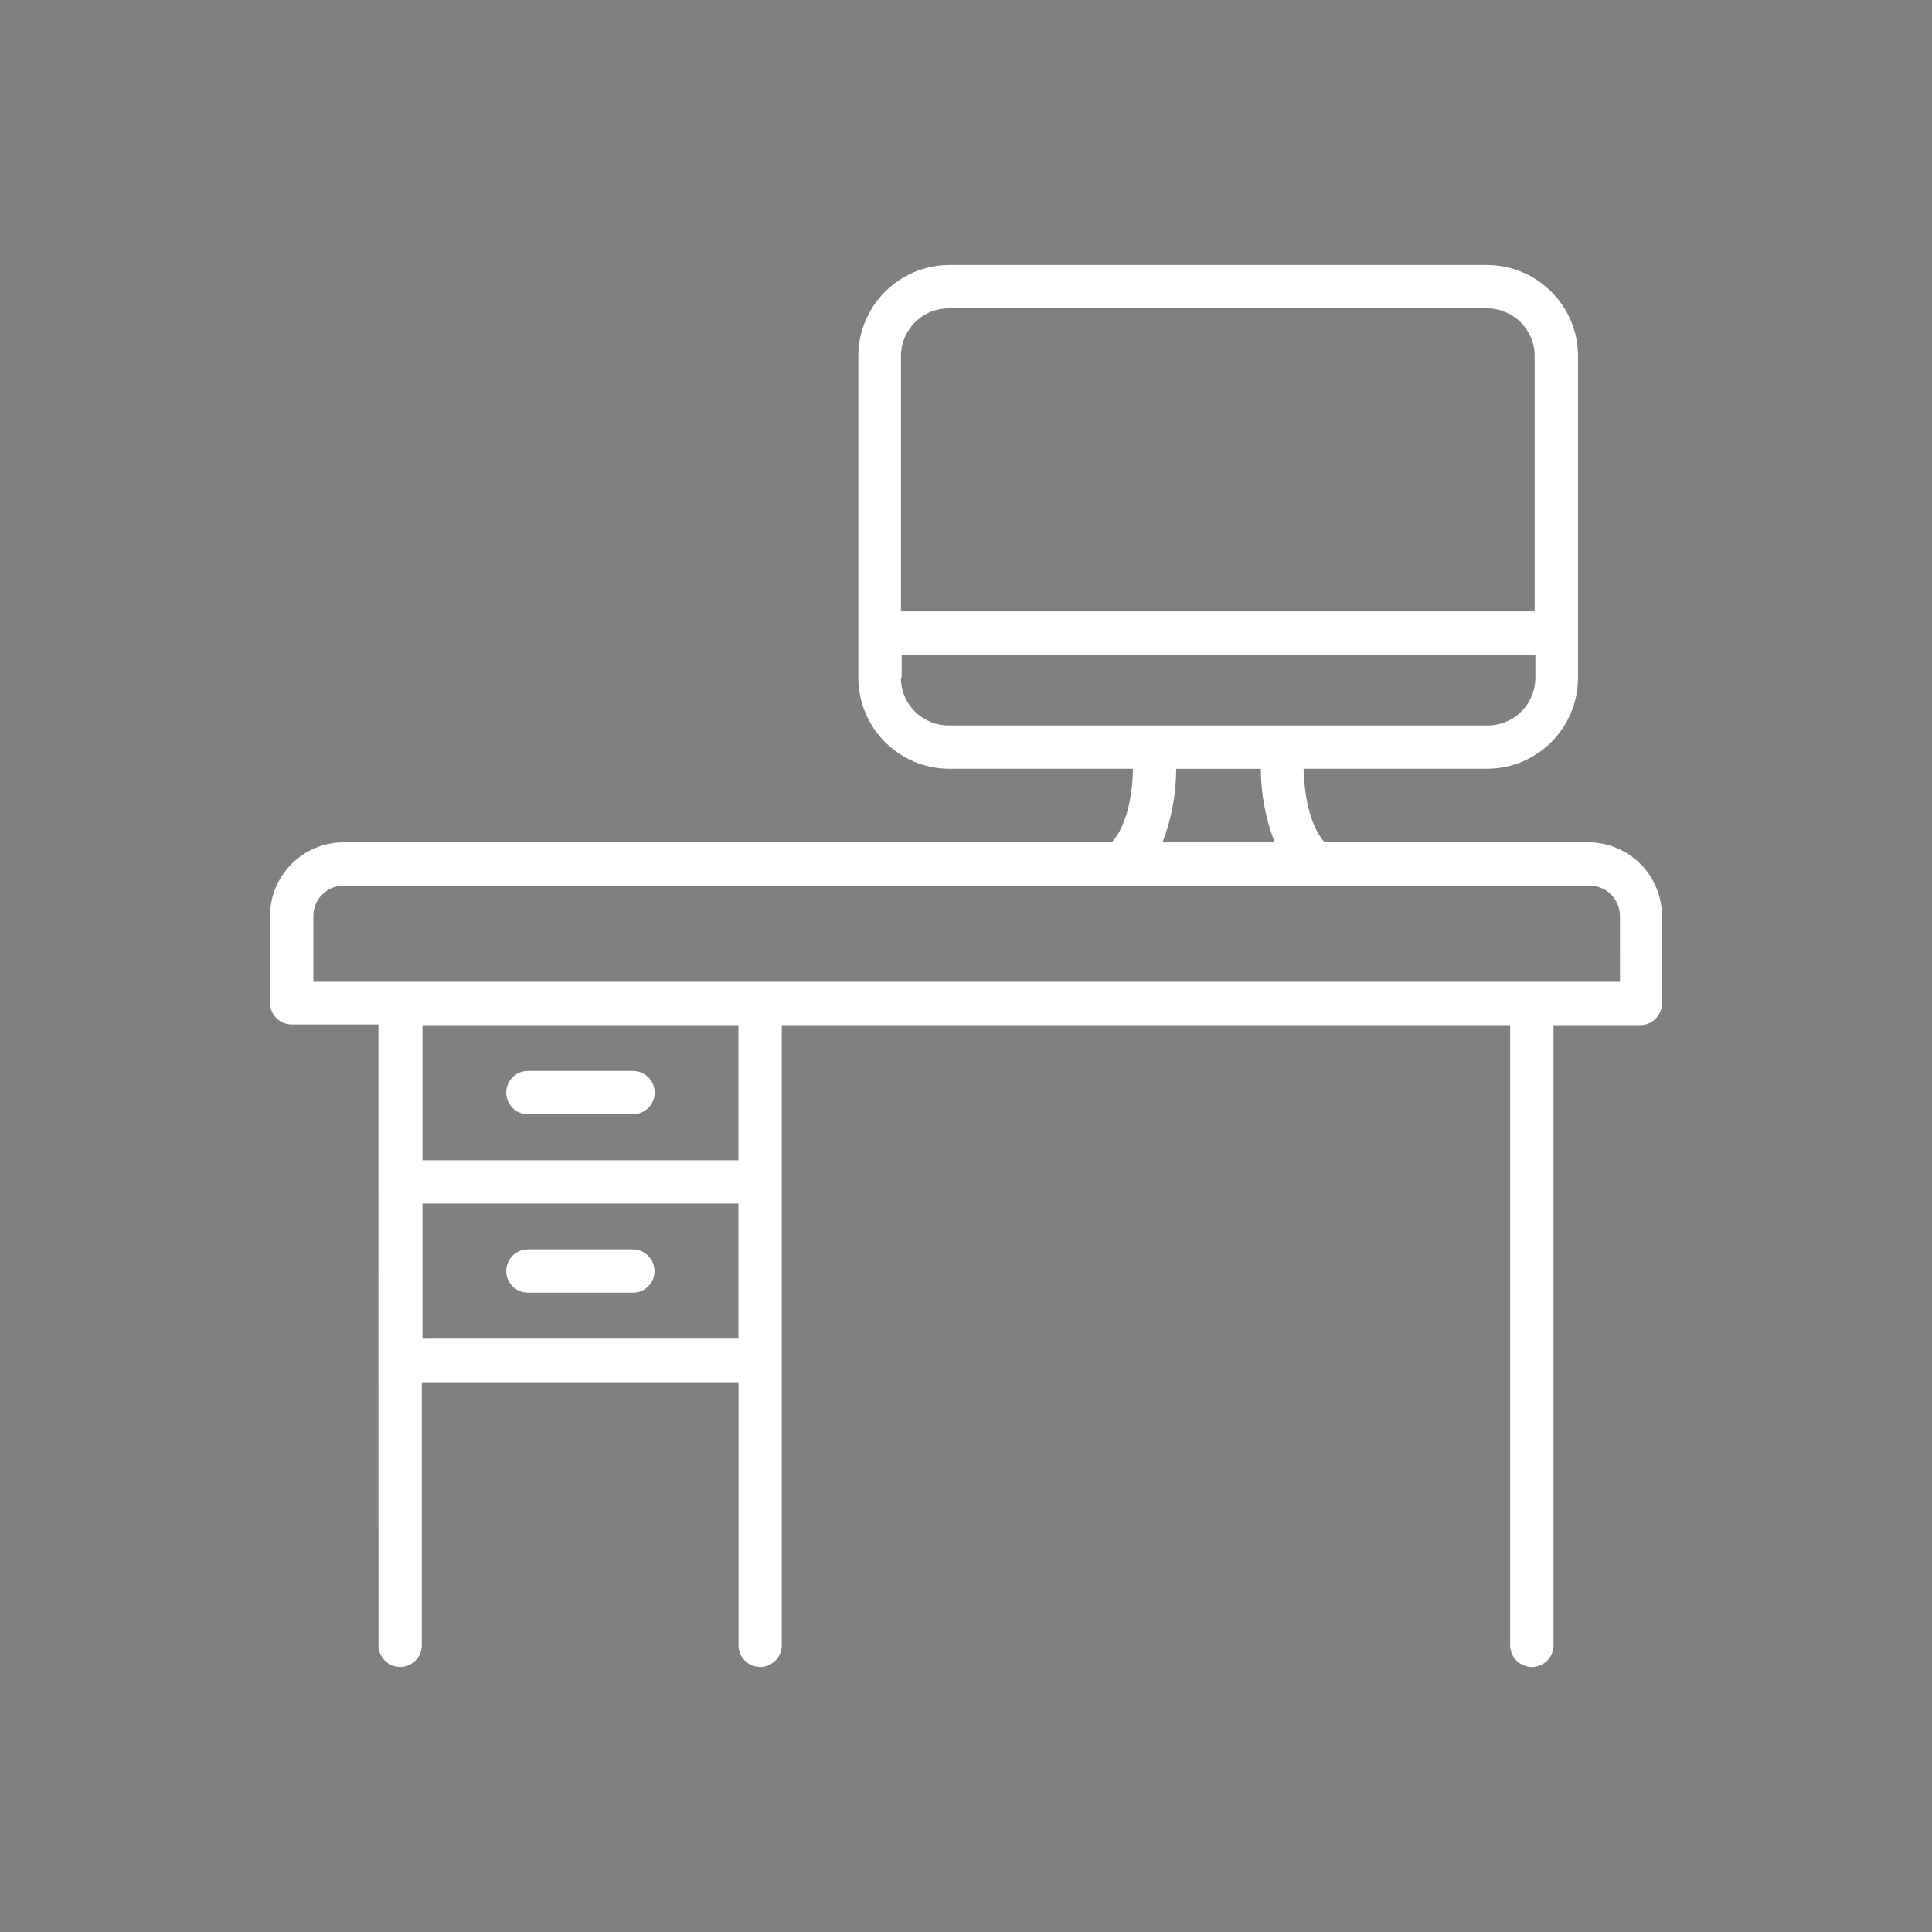 <?xml version="1.0" encoding="UTF-8"?>
<!-- Generator: Adobe Illustrator 28.3.0, SVG Export Plug-In . SVG Version: 6.00 Build 0)  -->
<svg xmlns="http://www.w3.org/2000/svg" xmlns:xlink="http://www.w3.org/1999/xlink" version="1.1" id="Layer_1" x="0px" y="0px" viewBox="0 0 500 500" style="enable-background:new 0 0 500 500;" xml:space="preserve">
<rect x="0" y="0" width="500" height="500" fill="#808080" stroke="none"/>
<style type="text/css">
	.st0{fill:#FFFFFF;}
	.st1{fill:#EC7437;}
	.st2{fill-rule:evenodd;clip-rule:evenodd;fill:#12231C;}
	.st3{fill:#12231C;}
	.st4{fill:none;stroke:#12231C;stroke-width:12;stroke-miterlimit:10;}
	.st5{fill:none;stroke:#12231C;stroke-width:5;stroke-miterlimit:10;}
	.st6{fill-rule:evenodd;clip-rule:evenodd;fill:#EC7437;}
</style>
<g>
	<g>
		<path class="st0" d="M-94.62,68.57h-350.76c-3.34,0-6.05,2.71-6.05,6.05c0,37.89,0,136.31,0,175.38c0,3.34,2.71,6.05,6.05,6.05    s6.05-2.71,6.05-6.05V141.14h208.45c-1.8,5.39-2.83,11.05-2.83,16.81c0,13.78,11.01,38.62,32.71,73.81    c8.4,13.6,15.15,23.28,15.43,23.69c2.24,3.4,7.68,3.41,9.92,0c0.28-0.41,7.02-10.09,15.42-23.69    c21.71-35.19,32.71-60.02,32.71-73.81c0-5.76-1.03-11.43-2.83-16.81h29.68v217.71h-160.5c-3.34,0-6.05,2.7-6.05,6.05    s2.71,6.05,6.05,6.05h166.55c3.34,0,6.05-2.7,6.05-6.05V135.1V74.62C-88.57,71.28-91.28,68.57-94.62,68.57z M-170.52,225.41    c-3.87,6.26-7.41,11.73-10.09,15.77c-17.1-24.35-43.4-73.8-41-83.23c-0.01-41.93,56.49-56.54,76.84-19.92    c0.01,0.01,0.01,0.01,0.01,0.02c3.37,5.99,5.15,12.87,5.15,19.89C-139.61,169.14-150.59,193.1-170.52,225.41z M-136.08,129.05    c-20.34-31.91-68.74-31.9-89.07,0h-214.18V80.67h338.66v48.38H-136.08z"></path>
		<path class="st0" d="M-180.62,135.52c-32.26,1.03-32.31,47.9,0,48.93C-148.3,183.42-148.37,136.54-180.62,135.52z M-180.62,172.35    c-16.24-0.29-16.18-24.45,0-24.74C-164.44,147.91-164.38,172.06-180.62,172.35z"></path>
		<path class="st0" d="M-348.43,340.71h-66.71v-18.14h16.81c10.74,0,19.47-8.73,19.47-19.47v-33.63c0-10.74-8.73-19.47-19.47-19.47    h-22.86c-3.34,0-6.05,2.71-6.05,6.05c0,20.09,0,71.31,0,90.71c0,0,0,30.24,0,30.24c0,3.34,2.71,6.05,6.05,6.05h36.29v36.29H-397    c-3.34,0-6.05,2.7-6.05,6.05s2.71,6.05,6.05,6.05h36.29c7.9-0.03,7.92-12.06,0-12.1c0,0-12.09,0-12.09,0v-36.29h36.29    c3.34,0,6.05-2.7,6.05-6.05v-18.33C-330.48,348.77-338.53,340.71-348.43,340.71z M-415.14,262.1h16.81c4.07,0,7.38,3.31,7.38,7.38    v33.63c0,4.07-3.31,7.38-7.38,7.38h-16.81V262.1z M-342.57,370.95h-72.57v-18.14h66.71c3.23,0,5.86,2.63,5.86,5.86V370.95z"></path>
		<path class="st0" d="M-282.09,370.95h-6.05v-42.33h42.33c3.34,0,6.05-2.7,6.05-6.05v-24.19c0-3.34-2.71-6.05-6.05-6.05h-96.76    c-3.34,0-6.05,2.7-6.05,6.05v24.19c0,3.34,2.71,6.05,6.05,6.05h42.33v42.33h-6.05c-7.9,0.03-7.91,12.06,0,12.1    c0,0,24.19,0,24.19,0C-274.19,383.01-274.18,370.98-282.09,370.95z M-336.52,304.43h84.67v12.1h-84.67V304.43z"></path>
		<path class="st0" d="M-384.9,189.52h24.19c7.9-0.03,7.91-12.06,0-12.1c0,0-24.19,0-24.19,0    C-392.8,177.46-392.82,189.49-384.9,189.52z"></path>
		<path class="st0" d="M-306.28,189.52c7.9-0.03,7.92-12.06,0-12.1c0,0-30.24,0-30.24,0c-7.9,0.03-7.92,12.06,0,12.1    C-336.52,189.52-306.28,189.52-306.28,189.52z"></path>
		<path class="st0" d="M-384.9,219.76h102.81c7.88-0.03,7.93-12.06,0-12.1c0,0-102.81,0-102.81,0    C-392.78,207.7-392.84,219.73-384.9,219.76z"></path>
	</g>
</g>
<g>
	<ellipse class="st0" cx="-651.8" cy="347.93" rx="5.44" ry="5.43"></ellipse>
	<g>
		<path class="st0" d="M-705.44,273.45c-7.77,0-14.09-6.32-14.09-14.09c0-7.77,6.32-14.09,14.09-14.09s14.09,6.32,14.09,14.09    C-691.35,267.13-697.67,273.45-705.44,273.45z M-705.44,253.03c-3.49,0-6.33,2.84-6.33,6.33c0,3.49,2.84,6.33,6.33,6.33    c3.49,0,6.33-2.84,6.33-6.33C-699.11,255.87-701.95,253.03-705.44,253.03z"></path>
		<path class="st0" d="M-612.45,68.57h-355.1c-2.14,0-3.88,1.74-3.88,3.88v355.1c0,2.14,1.74,3.88,3.88,3.88h355.1    c2.14,0,3.88-1.74,3.88-3.88V72.45C-608.57,70.31-610.31,68.57-612.45,68.57z M-616.33,76.33v25.56h-347.35V76.33H-616.33z     M-693.95,159.47c-0.7-13.76,10.3-25.54,24.13-25.49c13.83-0.04,24.83,11.73,24.13,25.49    C-645.69,159.47-693.95,159.47-693.95,159.47z M-660.7,167.23c0.82,5.85-2.76,11.91-9.12,11.85c-6.36,0.06-9.94-5.99-9.12-11.85    H-660.7z M-934.31,159.47c-0.7-13.76,10.3-25.54,24.13-25.49c13.83-0.04,24.83,11.73,24.13,25.49    C-886.05,159.47-934.31,159.47-934.31,159.47z M-901.06,167.23c0.82,5.85-2.76,11.91-9.12,11.85c-6.36,0.06-9.94-5.99-9.12-11.85    H-901.06z M-844.79,423.67c-1.95,0-3.81-0.51-5.46-1.47v-18.7c1.65-0.96,3.5-1.47,5.46-1.47c5.98,0,10.84,4.86,10.84,10.82    S-838.82,423.67-844.79,423.67z M-638.8,294.07v30.83H-941.2v-30.83H-638.8z M-915.48,271.65v-25.39h29.33v25.39    c0,8.09-6.58,14.66-14.66,14.66S-915.48,279.74-915.48,271.65z M-851.73,286.32c0.01-0.05,0.01-0.11,0.02-0.16l10.83-76.72    c1.32-9.35,9.5-16.4,19.02-16.4h63.71c9.52,0,17.69,7.05,19.02,16.4l2.15,15.21h-6.51c-8.12,0-14.73,6.61-14.73,14.73v46.94    H-851.73z M-793.88,332.65v22.94l-40.55,41.85c-2.96-2-6.53-3.17-10.37-3.17c-1.86,0-3.7,0.29-5.46,0.83v-62.46H-793.88z     M-805.09,423.67h-24.61c2.2-3.05,3.5-6.78,3.5-10.82c0-3.61-1.04-6.98-2.83-9.83l35.15-36.28v27.95    c-8.4,1.79-14.72,9.25-14.72,18.17C-808.59,416.89-807.29,420.62-805.09,423.67z M-790,423.67c-5.98,0-10.84-4.86-10.84-10.82    s4.86-10.82,10.84-10.82s10.84,4.86,10.84,10.82S-784.02,423.67-790,423.67z M-774.91,423.67c2.2-3.05,3.51-6.78,3.51-10.82    c0-8.91-6.32-16.38-14.72-18.17v-27.95l35.15,36.28c-1.79,2.85-2.83,6.22-2.83,9.83c0,4.04,1.3,7.77,3.5,10.82H-774.91    L-774.91,423.67z M-729.75,422.2c-1.65,0.96-3.5,1.47-5.46,1.47c-5.98,0-10.84-4.86-10.84-10.82s4.86-10.82,10.84-10.82    c1.95,0,3.81,0.51,5.46,1.47V422.2z M-729.75,395.11c-1.76-0.55-3.59-0.84-5.46-0.84c-3.84,0-7.41,1.17-10.37,3.17l-40.55-41.85    v-22.94h56.37L-729.75,395.11L-729.75,395.11z M-647.75,423.67v-56.13c0-2.14-1.74-3.88-3.88-3.88c-2.14,0-3.88,1.74-3.88,3.88    v56.13H-722v-91.02h87.07c2.14,0,3.88-1.74,3.88-3.88V290.2c0-2.14-1.74-3.88-3.88-3.88h-115.54v-46.94    c0-3.85,3.13-6.98,6.98-6.98h76.1c3.85,0,6.98,3.13,6.98,6.98v32.98c0,2.14,1.74,3.88,3.88,3.88c2.14,0,3.88-1.74,3.88-3.88    v-32.98c0-8.12-6.61-14.73-14.73-14.73h-61.76l-2.3-16.3c-1.86-13.15-13.33-23.07-26.69-23.07h-63.71    c-13.36,0-24.84,9.92-26.69,23.07c-0.2,1.68-10.84,76.31-10.98,77.97h-24.35c3.41-3.93,5.48-9.06,5.48-14.66v-29.26    c0-2.14-1.74-3.88-3.88-3.88h-37.08c-2.14,0-3.88,1.74-3.88,3.88v5.75h-5.73c-5.56,0-10.08,4.52-10.08,10.08v9.85    c0,5.56,4.52,10.08,10.08,10.08h6.7c0.93,3.04,2.48,5.82,4.51,8.16h-27.33c-2.14,0-3.88,1.74-3.88,3.88v38.58    c0,2.14,1.74,3.88,3.88,3.88H-858v91.02h-66.49v-71.64c0-2.14-1.74-3.88-3.88-3.88c-2.14,0-3.88,1.74-3.88,3.88v71.64h-31.42    V109.64h49.61v16.83c-18,2-29.93,19-28,36.88c0,2.14,1.74,3.88,3.88,3.88h11.13c-1.11,10.18,6.36,19.67,16.87,19.6    c10.51,0.07,17.99-9.42,16.87-19.6h11.13c2.14,0,3.88-1.74,3.88-3.88c1.92-17.88-10-34.88-28.01-36.88v-16.83h232.61v16.83    c-18,2-29.93,19-28.01,36.88c0,2.14,1.74,3.88,3.88,3.88h11.13c-1.11,10.18,6.36,19.67,16.87,19.6    c10.51,0.07,17.99-9.42,16.87-19.6h11.13c2.14,0,3.88-1.74,3.88-3.88c1.92-17.88-10-34.88-28.01-36.88v-16.83h49.62v314.03    H-647.75z M-923.23,255.9v14.5h-5.73c-1.28,0-2.33-1.04-2.33-2.33v-9.85c0-1.28,1.04-2.33,2.33-2.33L-923.23,255.9L-923.23,255.9z    "></path>
	</g>
</g>
<path class="st0" d="M411.41,218h-68.59c-4.04-4.49-5.3-12.93-5.47-19.04h47.48c13.01-0.02,23.55-10.55,23.56-23.56V92.14  c-0.02-12.99-10.55-23.53-23.56-23.56H245.69c-12.99,0.03-23.53,10.57-23.56,23.56v83.26c0.03,13.01,10.57,23.55,23.56,23.56h47.5  c0,6.11-1.43,14.68-5.47,19.04H88.95c-10.54,0-19.07,8.53-19.07,19.07v22.44c0,1.5,0.59,2.93,1.65,3.97  c1.04,1.06,2.47,1.65,3.96,1.65h22.44l0.02,160.67c0,3.1,2.51,5.62,5.6,5.62c3.1,0,5.6-2.52,5.6-5.62v-68.08h81.97v68.08  c0,3.1,2.51,5.62,5.6,5.62s5.6-2.52,5.6-5.62V265.3h188.51v160.5c0,3.1,2.52,5.62,5.62,5.62c3.1,0,5.6-2.52,5.6-5.62V265.3h22.44  c1.5,0,2.93-0.59,3.97-1.63c1.06-1.06,1.65-2.49,1.65-3.97v-22.44C430.22,226.79,421.86,218.19,411.41,218L411.41,218z M245.68,79.8  h139.15c6.82,0,12.34,5.52,12.34,12.34v66.08h-164V92.14c0-3.3,1.33-6.46,3.69-8.79C239.21,81.03,242.39,79.75,245.68,79.8  L245.68,79.8z M233.35,175.41v-5.98h164v5.98c0,3.3-1.33,6.48-3.69,8.79c-2.34,2.32-5.54,3.6-8.84,3.55H245.68  c-3.3,0.05-6.48-1.23-8.84-3.55c-2.36-2.31-3.69-5.49-3.69-8.79H233.35z M304.58,198.97h21.73c0,6.51,1.23,12.96,3.59,19.04h-29.03  c2.32-6.08,3.52-12.52,3.53-19.04H304.58z M109.33,346.46v-34.98h81.78v34.96L109.33,346.46z M191.11,300.28h-81.78V265.3h81.78  V300.28z M419.25,254.09H81.1v-17.02c0-4.34,3.52-7.86,7.84-7.86H411.4c4.33,0,7.84,3.52,7.84,7.86L419.25,254.09z M131.01,282.77  c0-3.1,2.51-5.62,5.6-5.62h27.2c3.1,0,5.62,2.52,5.62,5.62s-2.52,5.6-5.62,5.6h-27.2C133.51,288.37,131.01,285.87,131.01,282.77z   M169.38,328.96c0.02,1.48-0.57,2.91-1.63,3.97c-1.06,1.06-2.49,1.65-3.97,1.63h-27.17c-3.1,0-5.6-2.51-5.6-5.6  c0-3.1,2.51-5.62,5.6-5.62h27.2C166.89,323.37,169.38,325.88,169.38,328.96z"></path>
<path class="st1" d="M913.45,193.15c-1.83-4.01-6.56-5.78-10.57-3.95c-2.11,0.96-3.7,2.8-4.35,5.03l-16.01,54.97h-29.82l-3.78-22.34  h23.08c4.86,0.01,9.1-3.31,10.25-8.03l13.22-54.06c1.13-4.64,0.67-9.52-1.31-13.86l-7.35-16.09c-1.67-3.68-6.01-5.3-9.68-3.63  c-2.02,0.92-3.52,2.71-4.06,4.87L861.4,180.6h-20.33l-4.73-27.92h15.17c3.73-0.02,6.96-2.58,7.83-6.21l9.36-38.32  c1.33-5.48,0.79-11.25-1.55-16.39l-5.3-11.62c-1.29-2.84-4.27-4.53-7.37-4.16c-3.09,0.31-5.62,2.6-6.24,5.65l-6.88,34.35h-11.2  l-5.11-30.26c-0.38-2.31-2.37-4.02-4.72-4.04h-20.84V60.74c0-5.9-4.7-10.97-10.6-10.97h-37.83c-5.9,0-10.6,5.07-10.6,10.97v20.94  h-20.8c-2.35,0.02-4.34,1.73-4.72,4.04l-5.11,30.26h-11.23l-6.88-34.36c-0.81-3.89-4.62-6.4-8.51-5.59  c-2.25,0.47-4.15,1.98-5.1,4.08l-5.3,11.61c-2.34,5.13-2.88,10.9-1.55,16.38l9.36,38.35c0.87,3.63,4.11,6.19,7.84,6.21h15.21  l-4.73,27.92H678.6l-11.67-44.54c-1.01-3.92-5.01-6.27-8.92-5.26c-2.13,0.55-3.9,2.03-4.82,4.03l-7.35,16.09  c-1.97,4.34-2.44,9.22-1.31,13.86l13.22,54.06c1.15,4.73,5.39,8.05,10.25,8.03h23.12l-3.78,22.34h-29.85l-16.01-54.98  c-1.23-4.23-5.66-6.66-9.89-5.42c-2.23,0.65-4.06,2.24-5.03,4.35l-12.69,27.8c-2.69,5.9-3.24,12.55-1.56,18.81l17.11,63.93  c1.45,5.44,6.35,9.26,11.98,9.32h35.18l-4.89,28.76c-0.44,2.59,1.31,5.04,3.89,5.47c0.27,0.05,0.55,0.07,0.83,0.07h20.21v3.13  c0,2.64,1.84,4.84,4.48,4.84h3.49v31.92c-0.13,6.03,4.66,11.03,10.69,11.16c0.1,0,0.19,0,0.29,0h5.08c0,6.38,5.19,11.97,11.57,11.97  h25.81v17.55h-6.45c-6.15,0.02-11.12,5.02-11.1,11.17c0,0,0,0.01,0,0.01v6.1c-0.05,2.68,2.04,4.92,4.72,5.05h50.17  c2.72-0.11,4.89-2.32,4.94-5.05v-6.1c-0.08-6.2-5.12-11.18-11.32-11.18h-6.23v-17.55h25.39c6.38,0,11.57-5.58,11.57-11.97h4.7  c6.04,0.03,10.95-4.83,10.99-10.87c0-0.1,0-0.19,0-0.29V355.3h2.7c2.64,0,4.48-2.2,4.48-4.84v-3.13h21.04  c1.41-0.02,2.75-0.65,3.66-1.74c0.91-1.03,1.3-2.42,1.06-3.77l-4.89-28.79h35.15c5.63-0.07,10.53-3.88,11.98-9.32l17.11-63.86  c1.68-6.29,1.13-12.96-1.56-18.89L913.45,193.15z M865.09,190.17c2.19-0.03,4.08-1.52,4.63-3.64l11.01-41.97l4.73,10.34  c1.08,2.38,1.34,5.06,0.72,7.61l-13.22,54.05c-0.11,0.44-0.5,0.74-0.95,0.73h-24.7l-4.62-27.12H865.09z M845.3,125.56  c2.27,0.04,4.24-1.54,4.69-3.76l6.21-31.05l2.25,4.95c1.44,3.2,1.78,6.78,0.96,10.19l-9.08,37.21h-15.61l-2.92-17.55H845.3z   M750.06,60.74c0-0.61,0.42-1.4,1.03-1.4h37.83c0.61,0,1.03,0.78,1.03,1.4v20.94h-39.89V60.74z M689.67,143.11l-9.08-37.2  c-0.82-3.4-0.49-6.97,0.96-10.16l2.25-4.94l6.21,30.99c0.46,2.22,2.43,3.79,4.69,3.75h13.53l-2.92,17.55H689.67z M667.99,217.29  c-0.45,0.01-0.84-0.3-0.95-0.73l-13.22-54.06c-0.62-2.55-0.37-5.23,0.72-7.61l4.73-10.36l11.01,42.01c0.55,2.12,2.44,3.61,4.63,3.64  h22.44l-4.62,27.12L667.99,217.29z M641.39,303.45c-1.3-0.06-2.41-0.97-2.73-2.23l-17.11-63.86c-1.1-4.12-0.74-8.5,1.02-12.39  l10.91-23.91l15.82,54.29c0.6,2.04,2.47,3.44,4.59,3.44h31.82l-7.52,44.67H641.39z M706.18,345.72v-5.58h14.36v5.58H706.18z   M720.54,388.94v-0.14h-4.97c-0.96,0-1.41-0.63-1.41-1.59V355.3h6.38v6.53c0.05,6.49,5.28,11.74,11.77,11.81h24.13v3.99h-24.21  c-6.33-0.13-11.56,4.9-11.68,11.22C720.54,388.88,720.54,388.91,720.54,388.94L720.54,388.94z M732.2,364.07  c-1.15,0-2.08-0.93-2.08-2.08v-72.42c0-1.15,0.93-2.08,2.08-2.08h75.61c1.15,0,2.08,0.93,2.08,2.08v72.42  c0,1.15-0.93,2.08-2.08,2.08L732.2,364.07z M773.99,373.64v3.99h-7.98v-3.99H773.99z M788.99,437.46c0.91,0,1.68,0.7,1.75,1.61v1.58  h-40.68v-1.58c-0.03-0.86,0.64-1.58,1.5-1.61c0.01,0,0.02,0,0.03,0H788.99z M767.61,427.89v-17.55h5.58v17.55H767.61z   M809.89,398.76c0,1.11-0.9,2-2,2c0,0,0,0,0,0h-75.77c-1.11,0-2-0.9-2-2l0,0v-9.56c0-1.11,0.9-2,2-2l0,0h75.77c1.11,0,2,0.9,2,2  c0,0,0,0,0,0V398.76z M825.84,387.21c0,0.96-0.46,1.59-1.41,1.59h-4.97v0.14c0.1-6.15-4.81-11.21-10.95-11.3c-0.12,0-0.23,0-0.35,0  h-24.59v-3.99h24.51c6.43,0,11.38-5.39,11.38-11.81v-6.53h6.38V387.21z M833.02,345.72h-13.56v-6.38h13.56V345.72z M842.59,337.75  v-3.11c0-2.64-1.84-4.87-4.48-4.87h-18.65v-40.32c0.11-6.26-4.87-11.42-11.13-11.53c-0.09,0-0.17,0-0.26,0h-75.77  c-6.43-0.06-11.7,5.1-11.77,11.53v41.12h-19.45c-2.64,0-4.48,2.22-4.48,4.87v2.31h-14.55l41.66-246.49h92.58l41.66,246.49H842.59z   M918.46,237.29l-17.11,63.92c-0.32,1.27-1.43,2.17-2.73,2.23h-36.77l-7.52-44.67h31.79c2.13,0,4-1.4,4.59-3.44l15.82-54.3  l10.91,23.9C919.2,228.8,919.56,233.17,918.46,237.29L918.46,237.29z"></path>
<path class="st2" d="M1372,394.31c-1.57-2.65-0.66-6.13,1.99-7.7s6.13-0.66,7.7,1.99c3.23,5.38,7.7,7.62,11.59,7.37  c1.49-0.08,2.98-0.58,4.22-1.32l0,0l0,0c1.32-0.83,2.4-1.9,3.23-3.39c2.57-4.55,2.48-11.92-3.23-21.44  c-4.14-6.95-5.3-15.4-3.73-22.85c0.99-4.55,2.98-8.78,5.96-12.17c3.15-3.48,7.29-5.96,12.42-6.87c6.46-1.16,14.32,0.33,23.35,5.71  c6.29,3.73,11.34,5.46,15.15,5.55c1.99,0,3.39-0.41,4.39-1.24c1.08-0.91,1.74-2.48,2.07-4.55c0.74-4.3-0.17-10.18-2.65-17.3  c-2.9-8.2-3.64-15.48-2.73-21.44c0.91-6.04,3.56-10.84,7.45-14.32c3.89-3.48,8.86-5.46,14.57-5.88c5.96-0.41,12.83,0.83,19.95,4.14  c2.81,1.32,4.06,4.64,2.81,7.45c-1.32,2.81-4.64,4.06-7.45,2.81c-5.38-2.4-10.27-3.39-14.49-3.15c-3.23,0.25-5.96,1.24-7.95,3.06  c-1.99,1.74-3.31,4.3-3.81,7.62c-0.66,4.22,0,9.6,2.24,15.98c3.15,8.94,4.14,16.81,3.15,22.85c-0.75,4.72-2.73,8.44-5.71,11.09  c-3.06,2.73-7.12,4.14-12.09,4.06c-5.63-0.08-12.58-2.32-20.61-7.12c-6.54-3.81-11.76-4.97-15.65-4.3  c-2.48,0.41-4.47,1.66-5.96,3.31c-1.66,1.82-2.73,4.22-3.31,6.87c-0.99,4.8-0.25,10.27,2.4,14.82c8.03,13.58,7.62,25.08,3.23,32.78  c-1.82,3.06-4.22,5.55-7.04,7.37l0,0c-2.81,1.74-6.04,2.81-9.35,3.06C1386.24,407.72,1377.63,403.83,1372,394.31L1372,394.31z   M1093.35,292.56c2.4-1.9,5.96-1.49,7.86,0.91s1.49,5.96-0.91,7.86c-4.97,3.89-6.54,8.61-5.71,12.5c0.33,1.49,0.99,2.81,1.9,3.97  c0.99,1.16,2.24,2.07,3.81,2.73c4.8,1.99,12.17,0.83,20.78-6.04c6.37-5.05,14.57-7.37,22.1-6.79c4.64,0.33,9.11,1.74,12.83,4.3  c3.89,2.65,6.87,6.46,8.44,11.34c1.99,6.21,1.66,14.24-2.48,23.93c-2.81,6.79-3.89,12-3.48,15.73c0.25,1.99,0.83,3.39,1.82,4.22  c1.08,0.91,2.65,1.41,4.8,1.49c4.3,0.17,10.1-1.49,16.81-4.97c7.78-3.97,14.82-5.71,20.86-5.63s11.18,2.07,15.15,5.46  c3.97,3.39,6.62,8.03,7.78,13.66c1.24,5.88,0.91,12.83-1.41,20.37c-0.91,2.98-4.06,4.64-7.04,3.81c-2.98-0.91-4.64-4.06-3.81-7.04  c1.74-5.63,1.99-10.68,1.16-14.82c-0.66-3.15-2.07-5.71-4.06-7.45c-1.99-1.74-4.72-2.65-8.11-2.73c-4.3-0.08-9.52,1.24-15.56,4.39  c-8.44,4.3-16.06,6.37-22.27,6.21c-4.72-0.17-8.78-1.57-11.84-4.22c-3.15-2.73-5.13-6.54-5.63-11.42  c-0.66-5.63,0.58-12.75,4.22-21.36c2.98-7.04,3.39-12.34,2.15-16.14c-0.75-2.4-2.24-4.22-4.06-5.46c-1.99-1.41-4.55-2.15-7.29-2.32  c-4.88-0.33-10.27,1.16-14.32,4.39c-12.42,9.85-23.84,11.01-32.04,7.62c-3.31-1.32-6.04-3.39-8.2-5.96  c-2.15-2.57-3.64-5.63-4.3-8.86C1082,308.46,1084.65,299.43,1093.35,292.56L1093.35,292.56z M1271.67,173.6  c0-3.06,2.48-5.63,5.55-5.63c3.06,0,5.63,2.48,5.63,5.55c0.17,16.56,1.99,35.1,5.46,55.55c3.48,20.53,8.61,43.05,15.4,67.3  c0.83,2.98-0.91,6.13-3.89,6.95c-2.98,0.83-6.13-0.91-6.95-3.89c-6.95-24.75-12.17-47.6-15.65-68.46  C1273.65,209.94,1271.83,190.82,1271.67,173.6L1271.67,173.6z M1289.55,73.26c-0.33-1.82-1.49-3.48-3.31-4.22  c-2.9-1.24-6.13,0.08-7.37,2.98l-14.24,33.2l-36.01-3.39c-1.74-0.17-3.56,0.5-4.72,1.9c-2.07,2.32-1.82,5.88,0.5,7.95l27.24,23.84  l-14.24,32.95c-0.83,1.66-0.83,3.64,0.25,5.38c1.57,2.65,5.05,3.56,7.7,1.9l31.04-18.54l27.15,23.93l0,0  c1.32,1.16,3.15,1.66,4.97,1.24c3.06-0.66,4.97-3.73,4.22-6.71l-8.03-35.27l31.13-18.38l0,0c1.49-0.91,2.57-2.48,2.73-4.3  c0.25-3.06-1.99-5.8-5.05-6.13l-36.01-3.23L1289.55,73.26L1289.55,73.26z M1287.31,114.74c0.58,2.48,2.65,4.22,5.05,4.39l22.68,2.07  l-19.62,11.59c-2.24,1.32-3.23,3.97-2.57,6.37l4.97,21.94l-17.14-15.07c-1.99-1.74-4.88-1.82-6.95-0.41l-19.21,11.51l9.11-20.94  c0.99-2.32,0.33-4.88-1.49-6.46l0,0l-17.22-15.07l22.77,2.15c2.48,0.25,4.8-1.24,5.71-3.39l0,0l8.94-21.03L1287.31,114.74  L1287.31,114.74z M1337.98,276c-9.69,13.33-17.88,32.45-24.59,57.62c-6.54,24.67-11.76,55.22-15.48,91.64  c-0.33,3.06,1.9,5.88,5.05,6.13c3.06,0.33,5.88-1.9,6.13-5.05c3.73-35.85,8.78-65.81,15.15-89.99  c6.29-23.76,13.91-41.64,22.77-53.81c1.82-2.48,1.32-6.04-1.24-7.86C1343.36,272.94,1339.8,273.44,1337.98,276L1337.98,276z   M1360.08,214.83l2.73,22.68c0.33,2.65-1.24,5.05-3.64,5.96l-20.37,9.35l22.35,4.39c2.57,0.5,4.3,2.65,4.55,5.05l2.65,22.52  l11.09-19.95c1.24-2.24,3.89-3.31,6.29-2.73l22.19,4.47l-15.56-16.72c-1.74-1.82-1.99-4.47-0.83-6.62l0,0l11.18-19.87l-20.7,9.6  c-2.32,1.08-4.97,0.41-6.54-1.41L1360.08,214.83L1360.08,214.83z M1351.14,234.78l-32.87,14.98c-2.81,1.32-4.06,4.64-2.81,7.45  c0.74,1.74,2.32,2.81,4.06,3.15l0,0l35.43,7.04l4.14,35.93c0.33,3.06,3.15,5.3,6.21,4.97c1.99-0.25,3.64-1.49,4.47-3.15l17.47-31.29  l35.43,7.12c3.06,0.58,5.96-1.32,6.62-4.39c0.33-1.82-0.25-3.64-1.41-4.88l0,0l-24.59-26.49l17.72-31.54  c1.49-2.73,0.58-6.13-2.15-7.7c-1.74-0.99-3.73-0.91-5.3-0.08l-32.62,15.07l-24.5-26.57c-2.07-2.32-5.63-2.4-7.95-0.33  c-1.41,1.24-1.99,3.06-1.74,4.8l0,0L1351.14,234.78L1351.14,234.78z M1235.16,256.88c8.11,8.78,18.88,31.13,27.4,59.52  c7.12,23.59,12.5,51,13.58,78.15c0.08,3.06,2.73,5.55,5.8,5.38c3.06-0.08,5.55-2.73,5.38-5.8c-1.08-28.23-6.71-56.63-14.07-80.96  c-9.02-29.97-20.78-54.06-29.97-63.99c-2.07-2.24-5.63-2.4-7.95-0.33C1233.25,251,1233.09,254.56,1235.16,256.88L1235.16,256.88z   M1201.8,170.04l7.86,34.94l36.01,3.23c3.06,0.25,5.38,2.98,5.05,6.13c-0.17,1.9-1.24,3.48-2.73,4.3l0,0l-31.13,18.38l8.03,35.27  c0.66,3.06-1.24,6.04-4.22,6.71c-1.82,0.41-3.64-0.08-4.97-1.24l0,0l-27.15-23.93l-31.04,18.54c-2.65,1.57-6.13,0.75-7.7-1.9  c-0.99-1.74-0.99-3.73-0.25-5.38l14.24-32.95l-27.24-23.84c-2.32-2.07-2.57-5.63-0.5-7.95c1.24-1.41,2.98-2.07,4.72-1.9l36.01,3.39  l14.24-33.2c1.24-2.9,4.55-4.22,7.37-2.98C1200.3,166.56,1201.55,168.22,1201.8,170.04L1201.8,170.04z M1199.56,211.43l-4.97-22.27  l-8.94,21.03l0,0c-0.91,2.15-3.23,3.64-5.71,3.39l-22.77-2.15l17.22,15.07l0,0c1.82,1.57,2.48,4.14,1.49,6.46l-9.11,20.94  l19.29-11.51c2.07-1.49,4.97-1.32,6.95,0.41l17.14,15.07l-4.97-21.94c-0.66-2.4,0.33-5.05,2.57-6.37l19.62-11.59l-22.68-2.07  C1202.21,215.65,1200.14,213.92,1199.56,211.43z"></path>
<g transform="translate(0,-952.362)">
	<path class="st3" d="M-790,1540.94c-66.38,0-120.95,51.76-120.95,125.6c0,26.35,6.21,44.68,17.74,64.98l95.07,167.47   c2.49,4.5,8.15,6.12,12.65,3.63c1.53-0.85,2.79-2.11,3.63-3.63l95.07-167.47c11.53-20.3,17.74-38.63,17.74-64.98   C-669.05,1592.7-723.62,1540.94-790,1540.94z M-790,1559.54c56.94,0,102.34,42.1,102.34,106.99c0,23.65-4.59,37.03-15.26,55.82   L-790,1875.58l-87.08-153.22c-10.67-18.8-15.26-32.17-15.26-55.82C-892.34,1601.64-846.94,1559.54-790,1559.54z M-790,1596.76   c-35.86,0-65.13,29.27-65.13,65.13c0,35.86,29.27,65.13,65.13,65.13s65.13-29.27,65.13-65.13   C-724.87,1626.03-754.14,1596.76-790,1596.76z M-790,1615.37c25.8,0,46.52,20.72,46.52,46.52c0,25.8-20.72,46.52-46.52,46.52   s-46.52-20.72-46.52-46.52C-836.52,1636.08-815.8,1615.37-790,1615.37z"></path>
</g>
<path class="st2" d="M-163,650.61h31.78c11.31,0,22.15,4.5,30.16,12.49c8,8,12.49,18.85,12.49,30.16v178.32  c0,11.31-4.5,22.15-12.49,30.16c-8,8-18.85,12.49-30.16,12.49h-277.57c-11.31,0-22.15-4.5-30.16-12.49c-8-8-12.49-18.85-12.49-30.16  V693.25c0-11.31,4.5-22.15,12.49-30.16c8-8,18.85-12.49,30.16-12.49H-377v-17.06c0-4.28,3.47-7.76,7.76-7.76s7.76,3.47,7.76,7.76  v17.06h182.98v-17.06c0-4.28,3.47-7.76,7.76-7.76s7.76,3.47,7.76,7.76L-163,650.61z M-178.51,666.12h-182.98v17.06  c0,4.28-3.47,7.76-7.76,7.76c-4.28,0-7.76-3.47-7.76-7.76v-17.06h-31.78c-7.2,0-14.1,2.85-19.19,7.94  c-5.09,5.09-7.94,11.99-7.94,19.19v28.28h331.84v-28.28c0-7.2-2.85-14.1-7.94-19.19s-11.99-7.94-19.19-7.94h-31.78v17.06  c0,4.28-3.47,7.76-7.76,7.76s-7.76-3.47-7.76-7.76v-17.06H-178.51z M-435.93,737.04v134.55c0,7.2,2.85,14.1,7.94,19.19  s11.99,7.94,19.19,7.94h277.57c7.2,0,14.1-2.85,19.19-7.94c5.09-5.09,7.94-11.99,7.94-19.19V737.04h-331.84H-435.93z"></path>
<g>
	<path class="st3" d="M402.39,678.64h-35.77c-3.58,0-6.48,2.9-6.48,6.48s2.9,6.48,6.48,6.48h35.77c8.89,0.02,16.09,7.24,16.07,16.13   v138.33c-0.02,8.86-7.19,16.05-16.07,16.07h-20.93c-1.72,0-3.37,0.68-4.58,1.9c-1.21,1.21-1.9,2.85-1.9,4.58v26.05l-47.61-31.46   c-1.07-0.7-2.32-1.07-3.58-1.07H181.84c-5.8,0-11.14-3.14-13.96-8.21c-1.78-3.05-5.67-4.11-8.76-2.4c-3.08,1.72-4.21,5.59-2.56,8.7   c5.1,9.18,14.79,14.85,25.29,14.87h140.02l56.05,37.03v-0.02c1.98,1.31,4.54,1.44,6.64,0.31c2.09-1.13,3.4-3.32,3.4-5.7V875.1   h14.45c16.02-0.03,29.01-13.01,29.03-29.03V707.74C431.43,691.68,418.43,678.68,402.39,678.64L402.39,678.64z"></path>
	<path class="st3" d="M318.13,823.3c16.05-0.03,29.04-13.02,29.06-29.06V655.87c-0.02-16.04-13.01-29.04-29.06-29.06H97.63   c-16.05,0.02-29.04,13.02-29.06,29.06v138.37c0.02,16.04,13.01,29.03,29.06,29.06h14.42v31.57c0,2.38,1.31,4.57,3.4,5.7   c2.11,1.13,4.65,1.02,6.64-0.29l56.08-36.98L318.13,823.3z M172.65,811.41l-47.66,31.42l0.02-26.01c0-1.73-0.68-3.37-1.9-4.58   c-1.21-1.21-2.87-1.91-4.58-1.9h-20.9c-8.89-0.02-16.09-7.22-16.1-16.1V655.87c0.02-8.89,7.21-16.09,16.1-16.1h220.49   c8.89,0.02,16.09,7.21,16.1,16.1v138.37c-0.02,8.88-7.21,16.09-16.1,16.1h-141.9C174.95,810.34,173.72,810.71,172.65,811.41   L172.65,811.41z"></path>
</g>
<g>
	<g>
		<path class="st3" d="M835.05,650.96h-131.3c-8.37,0-15.19-6.81-15.19-15.19v-32.01c0-8.37,6.81-15.19,15.19-15.19h131.3    c8.37,0,15.19,6.81,15.19,15.19v32.01C850.24,644.15,843.42,650.96,835.05,650.96z M703.75,596.57c-3.97,0-7.19,3.23-7.19,7.19    v32.01c0,3.97,3.23,7.19,7.19,7.19h131.3c3.97,0,7.19-3.23,7.19-7.19v-32.01c0-3.97-3.23-7.19-7.19-7.19H703.75z"></path>
		<g>
			<path class="st3" d="M854.07,702.37H684.73c-2.21,0-4-1.79-4-4c0-2.21,1.79-4,4-4h169.33c2.21,0,4,1.79,4,4     C858.06,700.58,856.27,702.37,854.07,702.37z"></path>
			<path class="st3" d="M854.07,753.79H684.73c-2.21,0-4-1.79-4-4c0-2.21,1.79-4,4-4h169.33c2.21,0,4,1.79,4,4     C858.06,752,856.27,753.79,854.07,753.79z"></path>
			<path class="st3" d="M809.52,805.2H684.73c-2.21,0-4-1.79-4-4s1.79-4,4-4h124.78c2.21,0,4,1.79,4,4S811.72,805.2,809.52,805.2z"></path>
		</g>
		<path class="st3" d="M722.75,906.63l-8.67-14.56l-7.52,14.37c-0.69,1.32-2.05,2.14-3.54,2.14h-17.34c-2.21,0-4-1.79-4-4    c0-2.21,1.79-4,4-4h14.92l9.72-18.56c1.32-2.73,5.5-2.84,6.97-0.19l8.13,13.67l12.1-31.11c1.17-3.33,6.26-3.34,7.44-0.02    l14.3,36.22h18.98c2.21,0,4,1.79,4,4s-1.79,4-4,4h-21.7c-1.64,0-3.11-1-3.72-2.53l-11.55-29.26l-11.37,29.24    C729.32,907.56,726.17,910.76,722.75,906.63z"></path>
	</g>
	<g>
		<path class="st3" d="M878.33,951.43H660.47c-11.02,0-19.98-8.96-19.98-19.98v-297c0-11.02,8.96-19.98,19.98-19.98h11.31    c2.21,0,4,1.79,4,4s-1.79,4-4,4h-11.31c-6.61,0-11.99,5.38-11.99,11.99v297c0,6.61,5.38,11.99,11.99,11.99h217.85    c6.61,0,11.99-5.38,11.99-11.99V733.87c0-2.21,1.79-4,4-4c2.21,0,4,1.79,4,4v197.57C898.31,942.46,889.34,951.43,878.33,951.43z"></path>
		<path class="st3" d="M894.31,697.81c-2.21,0-4-1.79-4-4v-59.37c0-6.61-5.38-11.99-11.99-11.99h-11.31c-2.21,0-4-1.79-4-4    s1.79-4,4-4h11.31c11.02,0,19.98,8.96,19.98,19.98v59.37C898.31,696.02,896.52,697.81,894.31,697.81z"></path>
	</g>
	<circle class="st3" cx="894.31" cy="713.8" r="5.2"></circle>
</g>
<path class="st1" d="M1262.95,836.56c-14.92,14.92-14.92,39.19,0,54.11c7.46,7.46,17.25,11.19,27.05,11.19s19.59-3.73,27.06-11.19  c14.92-14.92,14.92-39.19,0-54.11C1302.14,821.64,1277.86,821.64,1262.95,836.56z M1307.03,880.65c-9.39,9.39-24.67,9.39-34.06,0  c-9.39-9.39-9.39-24.67,0-34.06c4.7-4.7,10.86-7.04,17.03-7.04c6.17,0,12.34,2.35,17.03,7.04  C1316.42,855.98,1316.42,871.26,1307.03,880.65z M1379.65,802.13c2.77,2.77,2.77,7.25,0,10.02c-1.39,1.39-3.2,2.08-5.01,2.08  c-1.82,0-3.63-0.69-5.01-2.08c-21.27-21.27-49.55-32.98-79.63-32.98s-58.36,11.71-79.63,32.98c-2.77,2.77-7.25,2.77-10.02,0  c-2.77-2.77-2.77-7.25,0-10.02C1224.3,778.18,1256.13,765,1290,765C1323.87,765,1355.7,778.18,1379.65,802.13z M1420.89,756.53  c2.77,2.77,2.77,7.25,0,10.02c-1.39,1.38-3.2,2.08-5.01,2.08c-1.82,0-3.63-0.69-5.01-2.08c-32.28-32.28-75.21-50.06-120.86-50.06  s-88.58,17.78-120.86,50.06c-2.77,2.77-7.25,2.77-10.02,0c-2.77-2.77-2.77-7.25,0-10.02c34.96-34.96,81.45-54.21,130.89-54.21  S1385.93,721.57,1420.89,756.53z M1469.35,722.45c-1.39,1.38-3.2,2.08-5.01,2.08c-1.82,0-3.63-0.69-5.01-2.08  c-45.23-45.23-105.36-70.14-169.33-70.14s-124.1,24.91-169.33,70.14c-2.77,2.77-7.25,2.77-10.02,0c-2.77-2.77-2.77-7.25,0-10.02  c24.21-24.21,52.44-42.96,83.91-55.72c30.39-12.32,62.5-18.57,95.44-18.57c32.94,0,65.05,6.25,95.44,18.57  c31.47,12.76,59.7,31.51,83.91,55.72C1472.12,715.2,1472.12,719.68,1469.35,722.45z"></path>
<g>
	<path class="st3" d="M-952.84,1429.11c0,23.33,18.98,42.32,42.31,42.32h241.07c23.33,0,42.31-18.98,42.31-42.32   c0-86.29-70.21-156.5-156.5-156.5h-12.69C-882.63,1272.61-952.84,1342.82-952.84,1429.11L-952.84,1429.11z M-796.34,1289.88h12.69   c76.77,0,139.23,62.46,139.23,139.23c0,13.79-11.23,25.04-25.03,25.04h-241.07c-13.79,0-25.03-11.23-25.03-25.04   C-935.56,1352.35-873.1,1289.88-796.34,1289.88L-796.34,1289.88z"></path>
	<path class="st3" d="M-716.36,1182.2c0-40.59-33.02-73.62-73.62-73.62c-40.61,0-73.62,33.03-73.62,73.62   c0,40.61,33.02,73.62,73.62,73.62C-749.38,1255.82-716.36,1222.8-716.36,1182.2z M-846.33,1182.2c0-31.06,25.27-56.34,56.34-56.34   c31.07,0,56.34,25.28,56.34,56.34c0,31.07-25.27,56.34-56.34,56.34C-821.06,1238.54-846.33,1213.27-846.33,1182.2z"></path>
</g>
<path class="st3" d="M-91.94,2224.61l-226.79,226.79c-2.21,2.21-5.1,3.35-7.99,3.35c-2.89,0-5.78-1.13-7.99-3.35l-113.39-113.39  c-4.42-4.42-4.42-11.62,0-16.05c4.42-4.42,11.62-4.42,16.05,0l105.34,105.4l218.79-218.79c4.42-4.42,11.62-4.42,16.05,0  C-87.46,2212.99-87.46,2220.19-91.94,2224.61z"></path>
<g>
	<path class="st1" d="M781.97,1374.62V1206.8c0-1.93-1.56-3.49-3.49-3.49c-48.19,0-87.41,39.2-87.41,87.4   c0,48.19,39.21,87.4,87.41,87.4C780.41,1378.11,781.97,1376.54,781.97,1374.62z"></path>
	<path class="st1" d="M870.52,1287.51c-1.64-41.23-32.31-76.27-72.94-83.31c-1.62-0.29-3.22,0.61-3.83,2.15   c-0.61,1.53-0.07,3.29,1.31,4.2c22.56,15.02,37.37,44.47,38.66,76.86c1.43,35.76-13.72,68.74-38.58,84.01   c-1.43,0.88-2.03,2.64-1.44,4.21c0.52,1.39,1.83,2.27,3.27,2.27c0.2,0,0.4-0.02,0.6-0.06   C840.9,1370.34,872.27,1331.51,870.52,1287.51z"></path>
	<path class="st1" d="M778.53,1183.24c5.13,0,9.3-4.18,9.3-9.31v-56.05c0-5.13-4.16-9.31-9.3-9.31c-5.13,0-9.31,4.18-9.31,9.31   v56.05C769.22,1179.07,773.39,1183.24,778.53,1183.24z"></path>
	<path class="st1" d="M689.39,1214.44c1.76,1.76,4.09,2.73,6.58,2.73c2.49,0,4.83-0.97,6.58-2.73c1.76-1.76,2.72-4.09,2.72-6.58   c0-2.48-0.97-4.82-2.72-6.58l-38.83-38.82c-3.51-3.51-9.64-3.52-13.16,0c-3.62,3.63-3.62,9.53,0.01,13.15L689.39,1214.44z"></path>
	<path class="st1" d="M778.54,1396.76c-5.13,0-9.3,4.18-9.3,9.31v56.05c0,5.13,4.17,9.31,9.3,9.31c5.13,0,9.3-4.18,9.3-9.31v-56.05   C787.85,1400.93,783.67,1396.76,778.54,1396.76z"></path>
	<path class="st1" d="M695.99,1362.84c-2.49,0-4.83,0.98-6.58,2.74l-38.85,38.81c-3.63,3.62-3.63,9.52,0,13.16   c3.51,3.52,9.65,3.52,13.16,0l38.85-38.81c1.76-1.76,2.73-4.09,2.73-6.58c0-2.49-0.97-4.83-2.72-6.58   C700.82,1363.81,698.49,1362.84,695.99,1362.84z"></path>
	<path class="st1" d="M671.35,1290.41c0-5.13-4.17-9.31-9.3-9.31h-60.39c-5.13,0-9.31,4.18-9.31,9.31c0,5.14,4.18,9.31,9.31,9.31   h60.39C667.18,1299.72,671.35,1295.55,671.35,1290.41z"></path>
	<path class="st1" d="M892.43,1183.1c-11.45-3.09-13.56-5.71-16.14-20.02c-0.21-1.17-1.22-2.02-2.41-2.02l0,0   c-1.19,0-2.2,0.85-2.41,2.02c-2.61,14.32-4.71,16.94-16.17,20.02c-1.07,0.29-1.81,1.26-1.81,2.37c0,1.11,0.74,2.08,1.81,2.37   c11.47,3.11,13.59,5.73,16.16,20.03c0.21,1.17,1.23,2.02,2.42,2.02l0,0c1.19,0,2.2-0.85,2.41-2.02   c2.57-14.29,4.68-16.91,16.15-20.03c1.07-0.29,1.81-1.26,1.81-2.37C894.25,1184.36,893.51,1183.39,892.43,1183.1z"></path>
	<path class="st1" d="M892.43,1396.55c-11.45-3.1-13.56-5.72-16.14-20.03c-0.21-1.17-1.22-2.02-2.41-2.02l0,0   c-1.19,0-2.2,0.85-2.41,2.02c-2.61,14.31-4.71,16.93-16.17,20.03c-1.07,0.28-1.81,1.26-1.81,2.36c0,1.11,0.74,2.09,1.81,2.37   c11.47,3.1,13.58,5.72,16.16,20.03c0.21,1.16,1.23,2.01,2.42,2.01l0,0c1.19,0,2.2-0.85,2.41-2.02   c2.57-14.29,4.68-16.91,16.15-20.02c1.07-0.29,1.81-1.26,1.81-2.37C894.25,1397.81,893.51,1396.83,892.43,1396.55z"></path>
	<path class="st1" d="M945.9,1286.77c-15.42-4.6-18.42-8.51-21.41-27.89c-0.18-1.17-1.17-2.05-2.36-2.08   c-1.2-0.04-2.22,0.79-2.46,1.95c-3.99,19.22-7.2,22.97-22.83,26.77c-1.07,0.26-1.84,1.21-1.87,2.32c-0.02,1.11,0.7,2.1,1.75,2.41   c15.45,4.6,18.45,8.51,21.43,27.9c0.18,1.18,1.18,2.05,2.37,2.08c0.02,0,0.04,0,0.06,0c1.16,0,2.16-0.82,2.4-1.96   c3.95-19.18,7.15-22.94,22.8-26.77c1.08-0.26,1.84-1.22,1.87-2.32C947.68,1288.07,946.96,1287.09,945.9,1286.77z"></path>
</g>
<g>
	<path class="st1" d="M1471.43,1236.54v155.31c0,15.91-7.01,30.56-17.18,41.38c-10.82,10.2-25.46,17.18-42.02,17.18h-156.61   c-16.56,0-31.18-7.01-41.38-17.18c-10.82-10.82-17.83-25.46-17.83-41.38v-14.65h-14c-20.37,0-38.84-8.28-52.19-21.63   c-13.38-13.38-21.63-31.83-21.63-52.19c0-19.74,8.28-38.19,21.63-51.57c13.38-13.38,31.83-21.63,52.19-21.63h282.63   c3.18,0,6.37,3.18,6.37,6.37L1471.43,1236.54z M1196.43,1364.5v-121.6h-14c-17.18,0-31.83,7.01-43.29,17.83   c-10.82,10.82-17.83,26.11-17.83,42.65c0,17.18,7.01,31.83,17.83,43.29c11.46,10.82,26.11,17.83,43.29,17.83L1196.43,1364.5z    M1458.69,1391.88v-148.95h-249.53v148.97c0,12.08,5.72,24.2,14,32.48c8.28,8.28,19.74,13.38,32.48,13.38h156.61   c12.73,0,24.2-5.1,33.1-13.38c8.28-8.28,13.38-20.37,13.38-32.48L1458.69,1391.88z"></path>
	<path class="st1" d="M1327.55,1135.95c0-3.18,3.18-6.37,6.37-6.37c3.83,0,6.37,3.18,6.37,6.37v54.76c0,3.18-2.54,6.37-6.37,6.37   c-3.18,0-6.37-3.18-6.37-6.37V1135.95z"></path>
	<path class="st1" d="M1407.77,1135.95c0-3.18,3.18-6.37,6.37-6.37c3.83,0,6.37,3.18,6.37,6.37v54.76c0,3.18-2.54,6.37-6.37,6.37   c-3.18,0-6.37-3.18-6.37-6.37V1135.95z"></path>
	<path class="st1" d="M1247.36,1135.95c0-3.18,2.54-6.37,6.37-6.37c3.18,0,6.37,3.18,6.37,6.37v54.76c0,3.18-3.18,6.37-6.37,6.37   c-3.83,0-6.37-3.18-6.37-6.37V1135.95z"></path>
</g>
<path class="st1" d="M-626.66,1861.68c-3.45-0.01-6.83,0.98-9.75,2.85l-18.16-20.11v-0.01c5.11-6.6,6.98-15.15,5.14-23.3  c-1.84-8.14-7.23-15.05-14.69-18.81c-7.46-3.76-16.2-4-23.86-0.64s-13.41,9.95-15.69,17.99l-72.93-7.23  c-0.04-13.7-5.93-26.72-16.17-35.83l53.18-73.51c6.7,3.23,14.43,3.67,21.46,1.2c7.02-2.47,12.78-7.65,15.98-14.37l30.69,8.42h0.01  c0.07,9.03,6.79,16.61,15.75,17.77c8.94,1.17,17.37-4.43,19.77-13.14c2.39-8.71-2.01-17.83-10.3-21.4  c-8.28-3.57-17.93-0.47-22.61,7.24l-30.69-8.42c0.07-0.83,0.12-1.68,0.12-2.53c0-9.31-4.62-18-12.34-23.2  c-7.71-5.21-17.5-6.23-26.14-2.77c-8.63,3.48-14.97,11.02-16.9,20.12c-1.95,9.1,0.76,18.57,7.22,25.28l-53.17,73.51  c-12.45-7.22-27.5-8.47-40.98-3.42l-17.69-35.83c7.82-5.78,12.07-15.21,11.24-24.89c-0.82-9.67-6.62-18.24-15.29-22.61  c-8.68-4.38-19-3.94-27.28,1.16c-8.27,5.08-13.32,14.11-13.33,23.83c0,0.85,0.04,1.68,0.12,2.52l-33.91,9.29  c-4.67-7.73-14.31-10.82-22.6-7.26c-8.3,3.57-12.69,12.69-10.3,21.4c2.37,8.71,10.82,14.31,19.76,13.16  c8.96-1.16,15.67-8.74,15.76-17.77l33.91-9.28c5.9,12.4,19.9,18.69,33.09,14.87l17.71,35.83v-0.01  c-19.07,11.97-27.32,35.55-19.86,56.8l-42.36,19.9c-3.31-4.65-7.96-8.2-13.33-10.14l3.81-22.23c8.97-0.97,15.85-8.4,16.13-17.43  c0.28-9.02-6.13-16.86-15.03-18.38c-8.88-1.51-17.55,3.76-20.27,12.35c-2.74,8.61,1.29,17.9,9.43,21.79l-3.81,22.23h0.01  c-12,0.1-22.6,7.8-26.39,19.19c-3.79,11.37,0.09,23.9,9.63,31.16c9.54,7.26,22.66,7.65,32.61,0.95  c9.95-6.69,14.55-18.97,11.43-30.54l42.34-19.9h-0.01c6.85,11.39,18.09,19.44,31.07,22.27c12.97,2.82,26.55,0.18,37.5-7.33  l60.66,71.77l0.01,0.01c-3.34,4.01-5.47,8.87-6.19,14.04l-18.15,0.73v-0.01c-2.8-8.56-11.5-13.76-20.37-12.16  c-8.88,1.61-15.22,9.5-14.85,18.51c0.35,9.02,7.3,16.38,16.29,17.27c8.97,0.88,17.23-4.99,19.33-13.76l18.15-0.73  c2.61,11.85,12.54,20.68,24.62,21.88c12.07,1.21,23.55-5.5,28.44-16.6c4.89-11.11,2.08-24.1-6.95-32.2  c-9.04-8.09-22.27-9.45-32.77-3.37l-60.68-71.77v-0.01c6.37-6.57,10.71-14.83,12.56-23.8l72.91,7.24  c0.76,9.76,6.57,18.41,15.31,22.82c8.74,4.41,19.14,3.94,27.44-1.26l18.92,20.9l0.01,0.01c-3.47,7.26-1.71,15.94,4.3,21.29  c6.03,5.34,14.85,6.06,21.66,1.77c6.81-4.3,9.95-12.59,7.71-20.31c-2.24-7.74-9.31-13.05-17.36-13.05L-626.66,1861.68z   M-653.37,1689.97c3.31,0,6.31,1.99,7.57,5.06c1.27,3.06,0.57,6.59-1.77,8.93c-2.34,2.36-5.87,3.06-8.94,1.79  c-3.06-1.27-5.05-4.26-5.05-7.58C-661.56,1693.64-657.89,1689.97-653.37,1689.97L-653.37,1689.97z M-727.42,1659.7  c7.33,0,13.95,4.42,16.76,11.2c2.81,6.78,1.26,14.59-3.94,19.77c-5.18,5.2-12.98,6.75-19.77,3.94c-6.78-2.81-11.2-9.43-11.2-16.76  C-745.57,1667.82-737.45,1659.7-727.42,1659.7L-727.42,1659.7z M-953.35,1738.38c-3.31,0-6.29-2.01-7.57-5.06  c-1.27-3.07-0.57-6.6,1.77-8.94c2.36-2.34,5.88-3.04,8.94-1.77c3.06,1.26,5.06,4.26,5.06,7.57  C-945.15,1734.71-948.81,1738.37-953.35,1738.38L-953.35,1738.38z M-894.22,1709.02h0.01c0-7.35,4.42-13.96,11.2-16.76  c6.78-2.81,14.58-1.26,19.77,3.92c5.18,5.2,6.73,13,3.92,19.77c-2.8,6.78-9.41,11.2-16.76,11.2c-4.8,0-9.43-1.9-12.82-5.31  c-3.41-3.4-5.31-8.01-5.31-12.82L-894.22,1709.02z M-924.24,1789.93c3.32,0,6.31,1.99,7.58,5.05c1.26,3.06,0.57,6.59-1.77,8.94  c-2.34,2.34-5.87,3.04-8.94,1.79c-3.06-1.27-5.06-4.26-5.06-7.57c0-2.18,0.86-4.27,2.4-5.81  C-928.5,1790.79-926.42,1789.93-924.24,1789.93L-924.24,1789.93z M-935.61,1882.82c-7.33,0-13.95-4.42-16.76-11.2  c-2.81-6.79-1.26-14.59,3.94-19.77c5.18-5.2,12.98-6.75,19.77-3.94c6.78,2.81,11.2,9.43,11.2,16.76c0,4.82-1.92,9.43-5.31,12.84  C-926.19,1880.9-930.8,1882.82-935.61,1882.82L-935.61,1882.82z M-778.5,1952.82c-3.32,0-6.31-2.01-7.58-5.06  c-1.27-3.06-0.57-6.59,1.77-8.94c2.34-2.34,5.87-3.04,8.94-1.77c3.06,1.26,5.06,4.26,5.06,7.57  C-770.32,1949.13-773.98,1952.81-778.5,1952.82L-778.5,1952.82z M-697.29,1942.08c0,7.35-4.42,13.96-11.2,16.77  c-6.78,2.8-14.58,1.24-19.77-3.94c-5.18-5.2-6.73-13-3.92-19.77c2.8-6.78,9.41-11.2,16.76-11.2  C-705.41,1923.94-697.29,1932.07-697.29,1942.08z M-824.86,1851c-15.54-0.01-29.53-9.37-35.48-23.72  c-5.94-14.34-2.65-30.87,8.34-41.84c10.98-10.98,27.5-14.25,41.84-8.31c14.34,5.94,23.71,19.95,23.71,35.48  C-786.48,1833.8-803.67,1850.99-824.86,1851L-824.86,1851z M-694.86,1827.32c0-7.35,4.42-13.96,11.21-16.77  c6.78-2.8,14.58-1.24,19.76,3.94c5.2,5.2,6.75,13,3.94,19.77c-2.81,6.78-9.43,11.2-16.76,11.2  C-686.74,1845.45-694.86,1837.33-694.86,1827.32L-694.86,1827.32z M-626.68,1887.97l0.01-0.01c-3.32,0-6.32-1.99-7.58-5.05  c-1.27-3.07-0.57-6.6,1.77-8.94c2.36-2.34,5.88-3.04,8.94-1.77c3.06,1.27,5.06,4.26,5.05,7.58c0,4.52-3.67,8.18-8.18,8.18  L-626.68,1887.97z"></path>
<path class="st3" d="M-320.08,1874.34c1.86,3.06,0.89,7.04-2.17,8.9c0,0,0,0,0,0l-26.56,16.19c-2.16,1.31-4.88,1.25-6.98-0.16  l-18.05-12.14c-2.94-2.05-3.66-6.08-1.61-9.02c2-2.86,5.9-3.63,8.83-1.73l14.59,9.81l23.03-14.02  C-325.93,1870.31-321.94,1871.28-320.08,1874.34C-320.08,1874.34-320.08,1874.34-320.08,1874.34z M-347.73,1952.56  c33.77-0.03,61.21-27.24,61.54-61l10.76,10.75c2.57,2.49,6.67,2.41,9.16-0.16c2.42-2.51,2.42-6.49,0-9l-22.35-22.34  c-2.53-2.53-6.63-2.53-9.16,0l-22.34,22.34c-2.49,2.57-2.41,6.67,0.16,9.16c2.51,2.42,6.49,2.42,9,0l11.81-11.81  c0,0.17,0,0.36,0,0.53c0,26.83-21.75,48.58-48.58,48.58s-48.58-21.75-48.58-48.58s21.75-48.58,48.58-48.58  c10.71-0.04,21.12,3.5,29.59,10.05c2.89,2.11,6.94,1.48,9.05-1.41c2.04-2.79,1.53-6.68-1.15-8.85  c-10.73-8.31-23.92-12.79-37.49-12.74c-33.99,0-61.54,27.55-61.54,61.54S-381.71,1952.56-347.73,1952.56z M-78.92,1764.72v12.95  c0,10.73-8.7,19.43-19.43,19.43h-25.91v168.41c0,14.31-11.6,25.91-25.91,25.91h-285.01c-14.31,0-25.91-11.6-25.91-25.91v-200.8  c0-10.73,8.7-19.43,19.43-19.43h12.95v-38.86c0-3.58,2.9-6.48,6.48-6.48h142.5c3.58,0,6.48,2.9,6.48,6.48v38.86h12.95v-6.48  c0.03-17.52,11.77-32.85,28.67-37.46c-15.15-19.94-11.26-48.39,8.68-63.53c19.94-15.15,48.39-11.26,63.53,8.68  c12.32,16.21,12.32,38.64,0,54.86c16.9,4.61,28.64,19.94,28.67,37.46v6.48h32.39C-87.62,1745.28-78.92,1753.98-78.92,1764.72z   M-227.9,1674.03c0.03,12.75,7.53,24.3,19.17,29.5c0.75,0.33,1.52,0.59,2.29,0.86c0.87,0.32,1.77,0.59,2.68,0.83  c1.05,0.28,2.1,0.51,3.17,0.69c0.58,0.09,1.18,0.12,1.77,0.17c2.19,0.22,4.4,0.22,6.59,0c0.6-0.06,1.19-0.08,1.77-0.17  c1.07-0.17,2.13-0.4,3.17-0.69c0.91-0.24,1.8-0.51,2.68-0.83c0.77-0.27,1.54-0.53,2.29-0.86c16.25-7.19,23.6-26.2,16.41-42.45  c-0.16,0-0.32,0-0.48,0c-6.66,0-13.18-1.88-18.82-5.42c-6.74,7.57-16.39,11.9-26.52,11.9c-5.02-0.03-9.98-1.14-14.53-3.28  C-227.29,1667.42-227.85,1670.71-227.9,1674.03z M-247.33,1745.28h103.64v-6.48c0-14.31-11.6-25.91-25.91-25.91h-2.59  c-0.21,0.13-0.45,0.21-0.65,0.34c-14.01,8.18-31.34,8.18-45.34,0c-0.21-0.12-0.45-0.21-0.65-0.34h-2.59  c-14.31,0-25.91,11.6-25.91,25.91V1745.28z M-415.74,1745.28h129.55v-32.39h-129.55V1745.28z M-137.21,1797.1h-310.92v168.41  c0,7.15,5.8,12.95,12.95,12.95h285.01c7.15,0,12.95-5.8,12.95-12.95V1797.1z M-91.87,1764.72c0-3.58-2.9-6.48-6.48-6.48h-343.3  c-3.58,0-6.48,2.9-6.48,6.48v19.43h349.78c3.58,0,6.48-2.9,6.48-6.48V1764.72z M-189.03,1946.31c-2.57,2.49-2.64,6.59-0.16,9.16  c2.49,2.57,6.59,2.64,9.16,0.16c0.05-0.05,0.11-0.1,0.16-0.16l18.32-18.32c2.57-2.49,2.64-6.59,0.16-9.16  c-2.49-2.57-6.59-2.64-9.16-0.16c-0.05,0.05-0.11,0.1-0.16,0.16L-189.03,1946.31z M-207.36,1943.63c1.72,0,3.37-0.68,4.58-1.9  l32.06-32.06c2.57-2.49,2.64-6.59,0.16-9.16c-2.49-2.57-6.59-2.64-9.16-0.16c-0.05,0.05-0.11,0.1-0.16,0.16l-32.06,32.06  c-2.53,2.53-2.53,6.63,0,9.16C-210.72,1942.95-209.07,1943.63-207.36,1943.63z"></path>
<g transform="translate(0,-952.362)">
	<path class="st3" d="M250,2580.94c-100.1,0-181.43,81.32-181.43,181.43c0,100.1,81.32,181.43,181.43,181.43   s181.43-81.32,181.43-181.43S350.1,2580.94,250,2580.94z M250,2597.06c91.39,0,165.3,73.91,165.3,165.3   c0,91.39-73.91,165.3-165.3,165.3s-165.3-73.91-165.3-165.3C84.7,2670.97,158.61,2597.06,250,2597.06z M250,2633.35   c-4.45,0-8.06,3.61-8.06,8.06v120.95c0,4.45,3.61,8.06,8.06,8.06h112.89c4.45,0,8.06-3.61,8.06-8.06c0-4.45-3.61-8.06-8.06-8.06   H258.06v-112.89C258.06,2636.96,254.45,2633.35,250,2633.35z"></path>
</g>
<path class="st4" d="M880.42,1862.64c21.4,12.78,41.2,25.59,58.79,38.46c11.32,8.28,15.56,23.46,9.38,36.05  c-12.61,25.66-34.43,44.21-67.67,51.54c-27.02,5.96-55.21,1.9-80.49-9.35c-41.26-18.35-81.71-45.86-117.81-81.96  c-36.1-36.1-63.62-76.55-81.96-117.81c-11.24-25.28-15.3-53.47-9.35-80.49c7.33-33.24,25.88-55.06,51.54-67.67  c12.59-6.18,27.77-1.94,36.05,9.38c12.87,17.59,25.68,37.39,38.46,58.79c6.7,11.21,5.2,25.67-3.9,35.03  c-8.04,8.27-16.46,16.15-25.25,23.66c-10.58,9.04-12.16,24.71-4.18,36.11c13.41,19.16,28.9,37.69,46.4,55.18  c17.49,17.49,36.02,32.99,55.18,46.4c11.4,7.98,27.08,6.4,36.11-4.18c7.51-8.79,15.4-17.21,23.66-25.25  C854.74,1857.44,869.2,1855.94,880.42,1862.64z"></path>
<path class="st5" d="M1382.73,1829.95c0,19.75,16.13,36.29,36.29,36.29h52.41v-72.57h-52.41  C1399.27,1793.67,1382.73,1809.79,1382.73,1829.95z M1433.93,1829.95c0,8.06-6.46,14.91-14.91,14.91c-8.06,0-14.91-6.46-14.91-14.91  c0-8.06,6.46-14.91,14.91-14.91C1427.08,1815.04,1433.93,1821.48,1433.93,1829.95z M1471.43,1749.73v31.84h-52.41  c-26.62,0-48.38,21.76-48.38,48.38s21.76,48.38,48.38,48.38h52.41v31.84c0,22.17-17.73,39.91-39.91,39.91l-283.04,0.02  c-22.17,0-39.91-17.73-39.91-39.91v-200.39c0-22.17,17.73-39.91,39.91-39.91h242.7c17.73,0,33.06,11.69,37.89,27.81h-243.9  c-3.62,0-6.46,1.21-8.87,3.62c-2.43,2.43-3.62,5.24-3.62,8.87h261.65C1455.3,1711.43,1471.42,1728.75,1471.43,1749.73  L1471.43,1749.73z"></path>
<path class="st1" d="M-806.81,2428.11c0,2.77-2.24,5.01-5.01,5.01h-29.82c-2.77,0-5.01-2.24-5.01-5.01c0-2.77,2.24-5.01,5.01-5.01  h29.82C-809.05,2423.1-806.81,2425.34-806.81,2428.11z M-841.63,2415.18h29.82c2.77,0,5.01-2.24,5.01-5.01  c0-2.77-2.24-5.01-5.01-5.01h-29.82c-2.77,0-5.01,2.24-5.01,5.01C-846.64,2412.94-844.4,2415.18-841.63,2415.18z M-663.71,2423.1  h-29.82c-2.77,0-5.01,2.24-5.01,5.01c0,2.77,2.24,5.01,5.01,5.01h29.82c2.77,0,5.01-2.24,5.01-5.01  C-658.7,2425.34-660.94,2423.1-663.71,2423.1z M-698.54,2410.17c0,2.77,2.24,5.01,5.01,5.01h29.82c2.77,0,5.01-2.24,5.01-5.01  c0-2.77-2.24-5.01-5.01-5.01h-29.82C-696.3,2405.16-698.54,2407.41-698.54,2410.17z M-767.56,2282.89h29.81  c2.77,0,5.01-2.24,5.01-5.01c0-2.77-2.24-5.01-5.01-5.01h-29.81c-2.77,0-5.01,2.24-5.01,5.01  C-772.57,2280.65-770.33,2282.89-767.56,2282.89z M-767.56,2264.96h29.81c2.77,0,5.01-2.24,5.01-5.01c0-2.77-2.24-5.01-5.01-5.01  h-29.81c-2.77,0-5.01,2.24-5.01,5.01C-772.57,2262.71-770.33,2264.96-767.56,2264.96z M-604.7,2459.11v18.83  c-0.01,5.56-4.52,10.07-10.08,10.08h-21.93v13.25c-0.01,5.6-4.54,10.13-10.14,10.14h-18.95c-5.59-0.01-10.13-4.54-10.13-10.14  v-13.23h-228.15v13.25c0,5.59-4.53,10.13-10.12,10.14h-18.95c-5.6-0.01-10.13-4.54-10.14-10.14v-13.25h-21.93  c-5.56-0.01-10.07-4.52-10.08-10.08v-18.83c0.01-5.56,4.52-10.07,10.08-10.08h21.05v-139.88c0-5.71,4.62-10.35,10.34-10.36h63.7  v-139.88c0.01-5.72,4.64-10.35,10.35-10.35h139.54c5.72,0,10.36,4.63,10.36,10.35v139.88h63.7c5.71,0.02,10.33,4.65,10.33,10.36  v139.87h21.05C-609.22,2449.05-604.71,2453.55-604.7,2459.11z M-646.17,2308.83h-48.98v55.29c0,2.77-2.24,5.01-5.01,5.01  c-1.05,0-2.08-0.33-2.93-0.95l-12.87-9.28l-12.87,9.28c-2.24,1.62-5.37,1.12-6.99-1.13c-0.62-0.85-0.95-1.88-0.95-2.93v-55.29  h-48.23v140.21h139.14v-139.86C-645.85,2308.99-645.99,2308.85-646.17,2308.83z M-726.72,2308.83v45.49l7.86-5.67  c1.75-1.26,4.11-1.26,5.86,0l7.86,5.67v-45.49H-726.72z M-800.79,2204.1l7.86-5.67c1.75-1.27,4.11-1.27,5.86,0l7.86,5.67v-45.49  h-21.58V2204.1z M-860.11,2298.81h140.23v-139.88c-0.01-0.18-0.15-0.33-0.34-0.34h-48.97v55.29c0,2.77-2.24,5.01-5.01,5.01  c-1.05,0-2.08-0.33-2.93-0.95l-12.87-9.28l-12.87,9.29c-2.24,1.62-5.37,1.11-6.99-1.13c-0.61-0.85-0.95-1.88-0.95-2.93v-55.28  h-48.96c-0.18,0.01-0.33,0.14-0.34,0.32V2298.81z M-874.85,2354.32l7.86-5.67c1.75-1.26,4.11-1.26,5.86,0l7.86,5.67v-45.49h-21.58  V2354.32z M-934.14,2449.03h139.14v-140.21h-48.24v55.29c0,2.76-2.24,5.01-5,5.01c-1.05,0-2.08-0.33-2.94-0.95l-12.87-9.28  l-12.87,9.28c-2.24,1.62-5.37,1.12-6.99-1.13c-0.62-0.85-0.95-1.88-0.95-2.93v-55.29h-48.97c-0.18,0.01-0.33,0.16-0.34,0.34  L-934.14,2449.03z M-914.11,2488.04h-19.15v13.25l19.07,0.12L-914.11,2488.04z M-646.74,2488.04h-19.16v13.25l19.06,0.12  L-646.74,2488.04z M-614.69,2459.11l-350.53-0.06c-0.03,0.01-0.06,0.03-0.06,0.06v18.83l350.51,0.06L-614.69,2459.11z"></path>
<g>
	<path class="st6" d="M-328.05,1152.11c-28.03,0-50.8,22.77-50.8,50.8s22.77,50.8,50.8,50.8s50.8-22.77,50.8-50.8   S-300.02,1152.11-328.05,1152.11z M-328.05,1166.63c20.03,0,36.29,16.26,36.29,36.29s-16.26,36.29-36.29,36.29   s-36.29-16.26-36.29-36.29S-348.08,1166.63-328.05,1166.63z"></path>
	<path class="st6" d="M-436.91,1260.97c-8.82,6.62-14.51,17.16-14.51,29.03v174.17c0,20.03,16.26,36.29,36.29,36.29h290.28   c20.03,0,36.29-16.26,36.29-36.29V1290c0-20.03-16.26-36.29-36.29-36.29h-90.75c7-15.49,10.92-32.69,10.92-50.8   c0-68.09-55.28-123.37-123.37-123.37s-123.37,55.28-123.37,123.37C-451.42,1223.89-446.16,1243.66-436.91,1260.97L-436.91,1260.97z    M-436.91,1423.64v40.53c0,12.03,9.74,21.77,21.77,21.77h40.53L-436.91,1423.64z M-122.03,1268.41l-200.89,200.89   c-2.83,2.83-7.44,2.83-10.27,0l-103.72-103.72v37.52l82.84,82.84h52.03l84.96-84.96c2.83-2.83,7.44-2.83,10.27,0l84.78,84.78   c9.76-1.27,17.49-9,18.76-18.76l-84.78-84.78c-2.83-2.83-2.83-7.44,0-10.27l84.78-84.78   C-104.54,1277.41-112.27,1269.68-122.03,1268.41z M-281.5,1485.94h139.12l-69.56-69.56L-281.5,1485.94z M-142.39,1268.23h-81.02   c-1.09,1.76-2.25,3.5-3.43,5.21c-0.22,0.31-84.38,102.94-84.38,102.94c-4.14,5.04-10.32,7.96-16.84,7.96   c-6.51,0-12.7-2.92-16.84-7.96c0,0-83.78-102.16-84.38-102.94c-4.66,3.99-7.64,9.92-7.64,16.56v55.05l108.86,108.86   L-142.39,1268.23z M-172.65,1377.08l69.56,69.56v-139.12L-172.65,1377.08z M-417.37,1265.13c-12.32-17.65-19.54-39.1-19.54-62.21   c0-60.09,48.77-108.86,108.86-108.86s108.86,48.77,108.86,108.86c0,23.11-7.22,44.56-19.54,62.21   c-0.22,0.31-83.71,102.05-83.71,102.05c-1.38,1.67-3.43,2.65-5.61,2.65c-2.18,0-4.23-0.98-5.61-2.65   C-333.65,1367.18-417.15,1265.44-417.37,1265.13L-417.37,1265.13z"></path>
</g>
<g>
	<path class="st3" d="M96.6,2185.77c-1.54,0-3.07,1.54-3.07,3.45v12.66c0,1.91,1.15,3.45,3.07,3.45c1.91,0,3.07-1.54,3.07-3.45   v-12.65C99.68,2187.31,98.14,2185.77,96.6,2185.77z"></path>
	<path class="st3" d="M96.6,2268.63c-1.54,0-3.07,1.54-3.07,3.45v12.65c0,1.91,1.15,3.45,3.07,3.45c1.91,0,3.07-1.54,3.07-3.45   v-12.65C99.68,2270.17,98.14,2268.63,96.6,2268.63z"></path>
	<path class="st3" d="M96.6,2349.55c-1.54,0-3.07,1.54-3.07,3.45v12.65c0,1.91,1.15,3.45,3.07,3.45c1.91,0,3.07-1.54,3.07-3.45V2353   C99.68,2350.7,98.14,2349.55,96.6,2349.55z"></path>
	<path class="st3" d="M96.6,2432.4c-1.54,0-3.07,1.54-3.07,3.45v12.65c0,1.91,1.15,3.45,3.07,3.45c1.91,0,3.07-1.54,3.07-3.45   l0.01-12.65C99.68,2433.94,98.14,2432.4,96.6,2432.4z"></path>
	<path class="st3" d="M185.97,2205.35c1.91,0,3.07-1.54,3.07-3.45v-12.65c0-1.91-1.54-3.45-3.07-3.45c-1.54,0-3.07,1.54-3.07,3.45   v12.65C182.9,2203.81,184.06,2205.35,185.97,2205.35z"></path>
	<path class="st3" d="M185.97,2268.63c-1.54,0-3.07,1.54-3.07,3.45v12.65c0,1.91,1.15,3.45,3.07,3.45s3.07-1.54,3.07-3.45v-12.65   C189.03,2270.17,187.51,2268.63,185.97,2268.63z"></path>
	<path class="st3" d="M185.97,2349.55c-1.54,0-3.07,1.54-3.07,3.45v12.65c0,1.91,1.15,3.45,3.07,3.45s3.07-1.54,3.07-3.45V2353   C189.03,2350.7,187.51,2349.55,185.97,2349.55z"></path>
	<path class="st3" d="M185.97,2432.4c-1.54,0-3.07,1.54-3.07,3.45v12.65c0,1.91,1.15,3.45,3.07,3.45s3.07-1.54,3.07-3.45v-12.65   C189.03,2433.94,187.51,2432.4,185.97,2432.4z"></path>
	<path class="st3" d="M274.19,2185.77c-1.54,0-3.07,1.54-3.07,3.45v12.66c0,1.91,1.15,3.45,3.07,3.45s3.07-1.54,3.07-3.45v-12.65   C277.25,2187.31,275.73,2185.77,274.19,2185.77z"></path>
	<path class="st3" d="M274.19,2268.63c-1.54,0-3.07,1.54-3.07,3.45v12.65c0,1.91,1.15,3.45,3.07,3.45s3.07-1.54,3.07-3.45v-12.65   C277.25,2270.17,275.73,2268.63,274.19,2268.63z"></path>
	<path class="st3" d="M274.19,2349.55c-1.54,0-3.07,1.54-3.07,3.45v12.65c0,1.91,1.15,3.45,3.07,3.45s3.07-1.54,3.07-3.45V2353   C277.25,2350.7,275.73,2349.55,274.19,2349.55z"></path>
	<path class="st3" d="M274.19,2432.4c-1.54,0-3.07,1.54-3.07,3.45v12.65c0,1.91,1.15,3.45,3.07,3.45s3.07-1.54,3.07-3.45v-12.65   C277.25,2433.94,275.73,2432.4,274.19,2432.4z"></path>
	<path class="st3" d="M364.32,2205.35c1.91,0,3.07-1.54,3.07-3.45v-12.65c0-1.91-1.54-3.45-3.07-3.45c-1.54,0-3.07,1.54-3.07,3.45   v12.65C361.26,2203.81,362.41,2205.35,364.32,2205.35z"></path>
	<path class="st3" d="M364.32,2288.19c1.91,0,3.07-1.54,3.07-3.45v-12.65c0-1.91-1.54-3.45-3.07-3.45c-1.54,0-3.07,1.54-3.07,3.45   v12.65C361.26,2286.66,362.41,2288.19,364.32,2288.19z"></path>
	<path class="st3" d="M364.32,2369.13c1.91,0,3.07-1.54,3.07-3.45v-12.65c0-1.91-1.54-3.45-3.07-3.45c-1.54,0-3.07,1.54-3.07,3.45   v12.65C361.26,2367.2,362.41,2369.13,364.32,2369.13z"></path>
	<path class="st3" d="M364.32,2451.59c1.91,0,3.07-1.54,3.07-3.45v-12.28c0-1.91-1.54-3.45-3.07-3.45c-1.54,0-3.07,1.54-3.07,3.45   v12.65C361.26,2450.44,362.41,2451.59,364.32,2451.59L364.32,2451.59z"></path>
	<path class="st3" d="M428.38,2148.57h-0.39h-0.39H71.28c-2.69,0-4.61,1.91-4.22,4.61v336c0,12.65,9.58,22.25,21.86,22.25h322.18   c12.28,0,21.86-9.58,21.86-22.25l0.01-336C432.98,2150.49,431.06,2148.57,428.38,2148.57L428.38,2148.57z M252.33,2157.78h82.46   v76.71h-82.46L252.33,2157.78z M252.33,2240.25h82.46v76.33l-82.46-0.01L252.33,2240.25z M252.33,2322.32h82.46v76.33h-82.46   L252.33,2322.32z M252.33,2404.41h82.46v73.64h-82.46L252.33,2404.41z M164.11,2157.78h82.46v76.71h-82.46V2157.78z    M164.11,2240.24h82.46v76.33l-82.46-0.02V2240.24z M164.11,2322.32h82.46v76.33h-82.46V2322.32z M164.11,2404.41h82.46v73.64   h-82.46V2404.41z M75.89,2157.78h82.46v76.71H75.89V2157.78z M75.89,2240.24h82.46v76.33l-82.46-0.01V2240.24z M75.89,2322.31   h82.46v76.33H75.89V2322.31z M75.89,2404.4h82.46v73.64H75.89V2404.4z M423.38,2489.17c0,7.28-5.37,13.04-12.65,13.04H88.55   c-7.28,0-12.65-5.76-12.65-13.04v-5.37h347.5L423.38,2489.17z M423.38,2478.04h-82.46v-73.64h82.46V2478.04z M423.38,2398.65   h-82.46v-76.33h82.46V2398.65z M423.38,2316.56h-82.46v-76.32h82.46V2316.56z M423.38,2234.49h-82.46v-76.71h82.46V2234.49z"></path>
</g>
<path class="st1" d="M881.03,2296.99h-12.01v-84.42c0-10.19-7.16-18.72-16.67-21v-16.7c0-2.23-1.82-4.05-4.04-4.05h-7.49v-7.13  c0-8.33-6.79-15.12-15.12-15.12s-15.12,6.79-15.12,15.12v7.13h-7.49c-2.23,0-4.05,1.82-4.05,4.05v16.7  c-9.54,2.23-16.67,10.76-16.67,21v84.42h-22.29v-48.95c0-0.85-0.28-1.71-0.77-2.39l-18.12-25.08v-9.46h7.16  c2.23,0,4.05-1.82,4.05-4.04c0-23.13-18.8-41.95-41.95-41.95H657.8c-2.23,0-4.05,1.82-4.05,4.04v19.5c0,2.23,1.82,4.04,4.05,4.04  h18.85l3.19,2.47c-3.11,4.2-7.57,12.37-6.43,24.35c0.21,2.1,1.94,3.63,4,3.63h0.41c2.23-0.21,3.84-2.18,3.63-4.41  c-0.88-9.39,2.46-15.58,4.74-18.61l12.83,9.99v10.4l-18.12,25.08c-0.49,0.7-0.77,1.53-0.77,2.39v48.95h-21.16  c-8.01,0-14.52,6.51-14.52,14.52v9.34c0,8.01,6.51,14.52,14.52,14.52h1.3l19.26,157.63c1.3,10.56,10.27,18.49,20.92,18.49h139.11  c10.63,0,19.62-7.96,20.92-18.49l19.26-157.63h1.3c8.01,0,14.52-6.51,14.52-14.52v-9.34c0-8.01-6.51-14.52-14.52-14.52  L881.03,2296.99z M818.65,2163.71c0-3.89,3.16-7.03,7.03-7.03c3.89,0,7.03,3.16,7.03,7.03v7.13h-14.08v-7.13H818.65z   M807.13,2178.91h37.13v12.06h-37.13V2178.91z M803.92,2199.06h43.48c7.44,0,13.51,6.07,13.51,13.51V2244h-70.5v-31.43  C790.41,2205.13,796.48,2199.06,803.92,2199.06L803.92,2199.06z M790.41,2252.06h70.5v44.91h-70.5V2252.06z M799.93,2340.27  c3.92,3.97,9.91,13.3,10.27,22.74v62.9c0,1.94-1.58,3.52-3.52,3.52c-0.93,0-1.82-0.36-2.46-1.01c-0.65-0.65-1.01-1.53-1.01-2.47  v-30.46c0-2.23-1.82-4.04-4.05-4.04s-4.05,1.82-4.05,4.04v45.56c0,2.54-2.1,4.65-4.65,4.65c-2.54,0-4.65-2.1-4.65-4.65v-6.19  c2.59-2.15,4.25-5.29,4.25-8.9v-63.06c-0.41-11.72-6.92-21.96-11.44-27.07v-30.78h20.18v32.36c0,1.06,0.41,2.1,1.17,2.88  L799.93,2340.27z M753.49,2391.41c-2.23,0-4.05,1.82-4.05,4.05v61.4c0,2.54-2.1,4.65-4.65,4.65c-2.54,0-4.65-2.1-4.65-4.65v-61.42  c0-2.23-1.82-4.04-4.05-4.04c-2.23,0-4.04,1.82-4.04,4.04v45.56c0,2.54-2.1,4.65-4.65,4.65s-4.65-2.1-4.65-4.65v-63.66  c0-1.98-1.42-3.68-3.4-4c-1.94-0.28-3.84,0.81-4.49,2.67c-0.05,0.16-5.55,15.41-14.44,15.41h-0.13c-0.77,0-2.59-0.13-3.03-0.88  c-0.28-0.49-1.5-3.48,3.76-13.67c0.81-1.61,1.5-3.68,2.39-6.3c3.16-9.42,7.88-23.67,22.25-26.29c1.94-0.36,3.32-2.02,3.32-3.97  v-35.16h27.07h14.47v32.36c0,1.06,0.41,2.1,1.17,2.88c3.92,3.97,9.91,13.3,10.27,22.74v62.9c0,1.94-1.58,3.52-3.52,3.52  c-0.93,0-1.82-0.36-2.46-1.01c-0.65-0.65-1.01-1.53-1.01-2.46v-30.46c0-2.23-1.82-4.05-4.05-4.05c-2.23,0-4.04,1.82-4.04,4.05v45.55  c0,2.54-2.1,4.65-4.65,4.65c-2.54,0-4.65-2.1-4.65-4.65v-45.55c0-2.23-1.82-4.05-4.04-4.05L753.49,2391.41z M768.37,2452.03  c3.89-2.18,6.51-6.3,6.51-11.04v-4.09c0.88,0.28,1.82,0.44,2.8,0.52v19.42c0,2.54-2.1,4.65-4.65,4.65c-2.54,0-4.65-2.1-4.65-4.65  v-4.82L768.37,2452.03z M733.11,2217.91h-25.98v-6.35h25.98V2217.91z M744.06,2203.07h-41.05l-20.92-16.34v-13.46h28.32  c17.32,0,31.59,13.02,33.61,29.82L744.06,2203.07z M661.88,2173.26h12.14v11.41h-12.14V2173.26z M688.28,2249.34l16.88-23.34h29.97  l16.88,23.34V2297H688.3v-47.65H688.28z M652.57,2320.86v-9.34c0-3.56,2.91-6.43,6.43-6.43h61.84v22.25H659  c-3.56,0-6.43-2.91-6.43-6.43L652.57,2320.86z M852.47,2492.09c-0.81,6.51-6.3,11.41-12.86,11.41H700.49  c-6.56,0-12.09-4.9-12.86-11.41l-19.13-156.66h52.43v1.61c-16.5,4.9-22.09,21.65-25.16,30.91c-0.73,2.23-1.37,4.12-1.9,5.18  c-5.18,10.03-6.3,16.91-3.52,21.55c1.3,2.15,4.05,4.74,9.88,4.85c6.23,0.08,10.92-3.19,14.47-7.24v48.75  c0,7.03,5.7,12.74,12.74,12.74c1.66,0,3.19-0.32,4.65-0.89v4.05c0,7.03,5.7,12.74,12.74,12.74s12.74-5.7,12.74-12.74v-4  c0.88,0.36,1.82,0.57,2.8,0.73v3.32c0,7.03,5.7,12.74,12.74,12.74c7.03,0,12.74-5.7,12.74-12.74v-4c1.45,0.57,2.99,0.89,4.65,0.89  c7.03,0,12.74-5.7,12.74-12.74v-4.09c1.14,0.36,2.31,0.6,3.52,0.6c6.38,0,11.61-5.21,11.61-11.61v-63.06  c-0.41-11.72-6.92-21.96-11.44-27.07v-0.41h64.77l-19.13,156.66L852.47,2492.09z M887.5,2320.86c0,3.56-2.91,6.43-6.43,6.43h-74.19  v-22.25h74.19c3.56,0,6.43,2.91,6.43,6.43V2320.86z"></path>
<g>
	<path class="st3" d="M1193.51,2414.93h-56.29c-7.98,0-14.47-6.49-14.47-14.47v-82.02c0-3.55-2.89-6.43-6.43-6.43   s-6.43,2.89-6.43,6.43v97.73c0,6.27,5,11.39,11.22,11.61l-17.49,75.77c-0.8,3.46,1.36,6.92,4.82,7.71   c0.49,0.11,0.97,0.17,1.45,0.17c2.93,0,5.58-2.01,6.26-4.99l18.15-78.64h34.39l12.03,78.17c0.49,3.18,3.23,5.46,6.35,5.46   c0.32,0,0.65-0.03,0.99-0.08c3.51-0.54,5.92-3.82,5.38-7.34l-11.73-76.22h11.8c3.55,0,6.43-2.89,6.43-6.43   S1197.05,2414.93,1193.51,2414.93z"></path>
	<polygon class="st3" points="1268.05,2151.55 1153.83,2215.51 1222.36,2215.51  "></polygon>
	<polygon class="st3" points="1426.17,2215.51 1311.95,2151.55 1357.64,2215.51  "></polygon>
	<polygon class="st3" points="1341.83,2215.51 1290,2142.96 1238.17,2215.51  "></polygon>
	<polygon class="st3" points="1346.91,2331.3 1361.74,2331.3 1366.03,2305.57 1342.62,2305.57  "></polygon>
	<polygon class="st3" points="1433.98,2241.25 1440.41,2228.38 1364.74,2228.38 1371.17,2241.25  "></polygon>
	<polygon class="st3" points="1208.83,2241.25 1215.26,2228.38 1139.59,2228.38 1146.02,2241.25  "></polygon>
	<polygon class="st3" points="1218.26,2331.3 1233.09,2331.3 1237.38,2305.57 1213.97,2305.57  "></polygon>
	<path class="st3" d="M1476.39,2503.54l-17.49-75.77c6.22-0.22,11.22-5.33,11.22-11.61v-97.73c0-3.55-2.89-6.43-6.43-6.43   s-6.43,2.89-6.43,6.43v82.02c0,7.98-6.49,14.47-14.47,14.47h-56.29c-3.55,0-6.43,2.89-6.43,6.43s2.89,6.43,6.43,6.43h11.8   l-11.73,76.22c-0.54,3.51,1.87,6.8,5.38,7.34c0.33,0.05,0.66,0.08,0.99,0.08c3.12,0,5.86-2.28,6.35-5.46l12.03-78.17h34.39   l18.15,78.64c0.69,2.98,3.33,4.99,6.26,4.99c0.48,0,0.96-0.05,1.45-0.17C1475.03,2510.46,1477.19,2507.01,1476.39,2503.54z"></path>
	<path class="st3" d="M1330.05,2444.55c-1.85-6.17-7.42-10.32-13.86-10.32h-19.75v-77.19h90.06c3.55,0,6.43-2.88,6.43-6.43l0,0   c0-3.55-2.88-6.43-6.43-6.43h-90.06v-102.93h41.05l6.43-12.87h-107.84l6.43,12.87h41.05v102.93h-90.06c-3.55,0-6.43,2.88-6.43,6.43   l0,0c0,3.55,2.88,6.43,6.43,6.43h90.06v77.19h-19.75c-6.44,0-12.01,4.15-13.86,10.31l-17.58,58.6c-1.02,3.4,0.91,6.99,4.31,8.01   c3.41,1.02,6.99-0.91,8.01-4.31l17.58-58.6c0.21-0.69,0.82-1.15,1.54-1.15h19.75v57.67c0,3.43,2.59,6.42,6,6.64   c3.75,0.24,6.86-2.72,6.86-6.42v-57.9h19.75c0.71,0,1.34,0.47,1.54,1.15l17.58,58.6c0.84,2.79,3.39,4.59,6.16,4.59   c0.61,0,1.23-0.09,1.85-0.27c3.4-1.02,5.33-4.61,4.31-8.01L1330.05,2444.55z"></path>
</g>
<g>
	<path class="st3" d="M359.95,1108.59h-219.9c-15.15,0-27.49,12.34-27.49,27.49v307.85c0,15.15,12.34,27.49,27.49,27.49h219.9   c15.15,0,27.49-12.34,27.49-27.49v-307.87c0-15.15-12.34-27.49-27.49-27.49V1108.59z M376.45,1443.94c0,9.09-7.39,16.5-16.5,16.5   l-219.9-0.02c-9.09,0-16.5-7.39-16.5-16.5v-280.37h153.94c3.03,0,5.5-2.46,5.5-5.5c0-3.03-2.46-5.5-5.5-5.5l-153.94,0.02v-16.5   c0-9.09,7.39-16.5,16.5-16.5h219.9c9.09,0,16.5,7.39,16.5,16.5V1443.94z"></path>
	<path class="st3" d="M151.05,1130.58h-5.5c-3.03,0-5.5,2.46-5.5,5.5c0,3.03,2.46,5.5,5.5,5.5h5.5c3.03,0,5.5-2.46,5.5-5.5   C156.55,1133.05,154.09,1130.58,151.05,1130.58z"></path>
	<path class="st3" d="M173.04,1130.58h-5.5c-3.03,0-5.5,2.46-5.5,5.5c0,3.03,2.46,5.5,5.5,5.5h5.5c3.03,0,5.5-2.46,5.5-5.5   C178.54,1133.05,176.08,1130.58,173.04,1130.58z"></path>
	<path class="st3" d="M195.02,1130.58h-5.5c-3.03,0-5.5,2.46-5.5,5.5c0,3.03,2.46,5.5,5.5,5.5h5.5c3.03,0,5.5-2.46,5.5-5.5   C200.52,1133.05,198.06,1130.58,195.02,1130.58z"></path>
	<path class="st3" d="M299.48,1163.56h38.48c3.03,0,5.5-2.46,5.5-5.5c0-3.03-2.46-5.5-5.5-5.5h-38.48c-3.03,0-5.5,2.46-5.5,5.5   C293.97,1161.08,296.43,1163.56,299.48,1163.56z"></path>
	<path class="st3" d="M365.45,1152.56h-5.5c-3.03,0-5.5,2.46-5.5,5.5c0,3.03,2.46,5.5,5.5,5.5h5.5c3.03,0,5.5-2.46,5.5-5.5   C370.96,1155.03,368.5,1152.56,365.45,1152.56z"></path>
	<path class="st3" d="M337.96,1180.05H162.04c-9.09,0-16.5,7.39-16.5,16.5v43.97c0,9.09,7.39,16.5,16.5,16.5h175.92   c9.09,0,16.5-7.39,16.5-16.5v-43.97C354.46,1187.46,347.07,1180.05,337.96,1180.05z M343.45,1240.52c0,3.03-2.47,5.5-5.5,5.5   H162.04c-3.03,0-5.5-2.47-5.5-5.5v-43.97c0-3.03,2.47-5.5,5.5-5.5h175.92c3.03,0,5.5,2.47,5.5,5.5v43.97H343.45z"></path>
	<path class="st3" d="M326.97,1318.8c-3.03,0-5.5,2.46-5.5,5.5v64.64c0,9.09-7.39,16.5-16.5,16.5h-78.84   c-7.25,0-14.33,2.94-19.45,8.04l-17.64,17.64c-1.16,1.16-2.71,1.79-4.36,1.79c-3.4,0-6.15-2.77-6.15-6.15v-125.78   c0-9.09,7.39-16.5,16.5-16.5h86.63c3.03,0,5.5-2.46,5.5-5.5c0-3.03-2.46-5.5-5.5-5.5h-86.63c-15.15,0-27.49,12.34-27.49,27.49   v125.78c0,9.46,7.7,17.15,17.15,17.15c4.59,0,8.91-1.78,12.14-5.02l17.64-17.64c3.06-3.06,7.31-4.82,11.67-4.82h78.84   c15.15,0,27.49-12.34,27.49-27.49v-64.64c0-3.03-2.46-5.5-5.5-5.5L326.97,1318.8z"></path>
	<path class="st3" d="M222.62,1354.9l-5.5,27.49c-0.36,1.81,0.2,3.66,1.5,4.96c1.04,1.04,2.44,1.61,3.88,1.61   c0.36,0,0.73-0.03,1.08-0.11l27.49-5.5c1.07-0.22,2.04-0.74,2.81-1.5l71.46-71.46c8.21-8.21,8.21-21.55,0-29.76   c-8.21-8.21-21.55-8.21-29.76,0l-71.46,71.46C223.35,1352.85,222.82,1353.83,222.62,1354.9L222.62,1354.9z M233.07,1358.68   l70.29-70.29c3.91-3.91,10.3-3.91,14.21,0c3.91,3.91,3.91,10.3,0,14.21l-70.29,70.29l-17.77,3.56L233.07,1358.68z"></path>
</g>
</svg>
